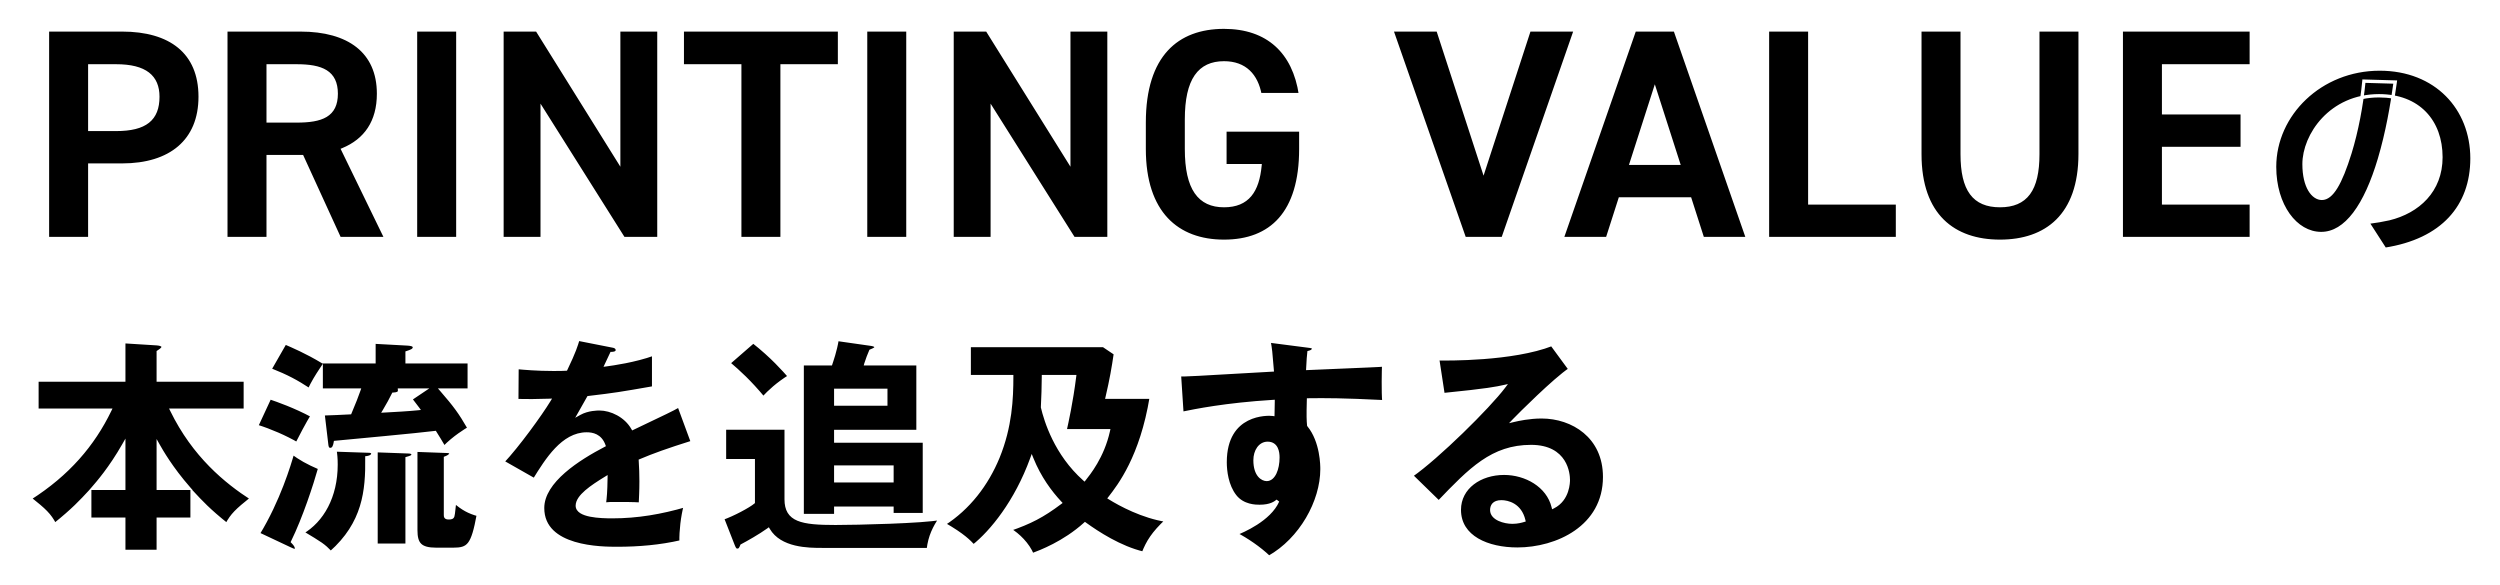 <svg width="744" height="174" viewBox="0 0 744 174" fill="none" xmlns="http://www.w3.org/2000/svg">
<g filter="url(#filter0_d_52_423)">
<mask id="path-1-outside-1_52_423" maskUnits="userSpaceOnUse" x="8" y="7" width="729" height="160" fill="black">
<rect fill="white" x="8" y="7" width="729" height="160"/>
<path d="M36.35 49.13H26.72V71H14.12V8.9H36.35C50.66 8.9 59.57 15.47 59.57 28.79C59.57 41.93 50.75 49.13 36.35 49.13ZM26.72 38.51H34.55C43.28 38.51 46.97 35.45 46.97 28.79C46.97 22.85 43.28 19.61 34.55 19.61H26.72V38.51ZM114.906 71H101.046L89.886 46.61H79.806V71H67.206V8.9H89.436C103.746 8.9 112.656 15.29 112.656 27.89C112.656 36.26 108.786 41.75 102.036 44.54L114.906 71ZM79.806 35.99H88.266C95.736 35.99 100.056 34.37 100.056 27.89C100.056 21.41 95.736 19.61 88.266 19.61H79.806V35.99ZM136.253 8.9V71H123.653V8.9H136.253ZM184.124 8.9H196.094V71H185.564L161.354 32.57V71H149.384V8.9H159.824L184.124 47.87V8.9ZM203.046 8.9H249.846V19.61H232.746V71H220.146V19.61H203.046V8.9ZM270.198 8.9V71H257.598V8.9H270.198ZM318.069 8.9H330.039V71H319.509L295.299 32.57V71H283.329V8.9H293.769L318.069 47.87V8.9ZM364.531 38.69H387.121V44.36C387.121 63.35 378.301 71.81 364.261 71.81C350.311 71.81 340.501 63.35 340.501 44.36V36.44C340.501 16.37 350.311 8.09 364.261 8.09C377.311 8.09 385.141 15.47 387.031 28.16H374.971C373.891 22.49 370.561 18.71 364.261 18.71C356.971 18.71 353.101 23.66 353.101 35.54V44.36C353.101 56.24 356.971 61.19 364.261 61.19C371.371 61.19 374.251 56.78 374.971 49.31H364.531V38.69ZM414.149 8.9H427.919L441.509 50.66L455.099 8.9H468.869L447.269 71H435.839L414.149 8.9ZM478.347 71H464.847L486.447 8.9H498.507L520.107 71H506.697L502.917 59.21H482.127L478.347 71ZM492.477 26.72L485.457 48.59H499.497L492.477 26.72ZM538.595 8.9V60.38H564.695V71H525.995V8.9H538.595ZM606.447 8.9H619.047V45.8C619.047 64.16 608.967 71.81 595.197 71.81C581.427 71.81 571.347 64.16 571.347 45.89V8.9H583.947V45.89C583.947 56.51 587.457 61.19 595.197 61.19C602.937 61.19 606.447 56.51 606.447 45.89V8.9ZM631.288 8.9H669.988V19.61H643.888V33.56H667.288V44.18H643.888V60.38H669.988V71H631.288V8.9ZM712.817 24.42C711.865 31.356 710.505 39.312 708.125 47.336C704.045 61.072 698.197 69.504 690.785 69.504C683.169 69.504 676.913 61.14 676.913 49.648C676.913 34.008 690.581 20.544 708.193 20.544C724.989 20.544 735.665 32.24 735.665 47.132C735.665 61.412 726.893 71.544 709.757 74.196L704.589 66.172C707.241 65.832 709.145 65.492 710.981 65.084C719.617 62.976 726.417 56.788 726.417 46.792C726.417 36.116 719.753 28.5 707.989 28.5C693.573 28.5 685.685 40.264 685.685 48.832C685.685 55.7 688.405 59.032 690.989 59.032C693.913 59.032 696.497 54.68 699.353 45.5C701.325 39.108 702.821 31.288 703.501 24.148L712.817 24.42Z"/>
<path d="M32.684 122.076H10.992V113.1H36.832V101.676L46.624 102.288C48.324 102.424 48.528 102.9 48.528 103.24C48.528 103.648 48.256 103.988 47.1 104.736V113.1H73.008V122.076H51.112C57.708 135.608 67.296 143.428 74.912 148.324C70.424 151.928 69.064 153.22 67.5 156.144C62.128 151.86 59.816 149.344 57.164 146.488V154.512H47.1V164.1H36.832V154.512H26.7V146.42C24.252 149.072 21.736 151.792 16.296 156.144C14.732 153.152 13.304 151.86 8.884 148.324C20.24 141.116 27.72 132.344 32.684 122.076ZM36.832 145.332V132.412C32.888 139.348 29.012 143.768 27.652 145.332H36.832ZM47.1 145.332H56.212C50.908 139.28 47.984 134.112 47.1 132.548V145.332ZM96.06 107.66H111.292V101.812L121.288 102.356C122.104 102.424 123.328 102.492 123.328 103.376C123.328 104.26 122.172 104.6 121.152 104.94V107.66H139.648V116.092H131.42C135.364 120.648 136.86 122.62 139.648 127.448C138.832 127.924 135.092 130.168 132.168 133.228C131.08 131.324 130.332 130.168 129.448 128.74C124.756 129.352 104.016 131.256 99.8 131.664C99.664 132.48 99.392 133.772 98.304 133.772C97.42 133.772 97.284 132.956 97.216 132.344L96.128 123.164C96.672 123.164 103.404 122.892 104.152 122.824C105.58 119.356 106.056 118.268 106.804 116.092H95.584V109.904C94.224 111.944 93.068 113.848 92.048 116.024C88.172 113.508 85.588 112.08 80.284 109.972L84.84 102.016C87.016 102.968 91.232 104.736 96.06 107.66ZM126.116 116.092H118.908C118.976 117.044 118.228 117.248 117.072 117.316C116.324 118.812 115.508 120.376 114.352 122.28C117.072 122.144 121.764 121.872 124.348 121.6C123.804 120.852 123.532 120.512 122.172 118.744L126.116 116.092ZM76.34 126.836L80.284 118.336C82.664 119.152 87.764 120.92 92.932 123.708C91.776 125.544 88.988 130.78 88.376 132.072C84.976 130.1 80.488 128.128 76.34 126.836ZM86.2 163.284L76.816 158.864C82.936 148.868 86.132 138.124 87.084 134.792C89.328 136.424 91.368 137.648 95.176 139.28C93.748 144.38 90.552 154.172 87.084 161.244C87.832 161.992 88.24 162.604 88.24 163.216C88.24 163.624 87.968 163.828 87.628 163.828C87.356 163.828 86.948 163.624 86.2 163.284ZM111.904 134.112L121.22 134.452C122.036 134.452 122.92 134.52 122.92 135.268C122.92 135.948 122.104 136.152 121.152 136.424V162.264H111.904V134.112ZM123.736 133.976L132.984 134.316C133.324 134.316 134.208 134.384 134.208 134.928C134.208 135.608 133.12 136.084 132.576 136.288V153.152C132.576 153.764 132.576 154.104 133.596 154.104C134.344 154.104 134.616 153.968 134.752 153.56C134.956 152.88 135.092 150.704 135.296 149.276C137.608 151.316 139.58 152.404 142.368 153.152C140.668 162.4 139.444 163.488 134.82 163.488H129.856C125.028 163.488 123.736 161.856 123.736 157.776V133.976ZM99.664 133.908L109.728 134.248C110.136 134.248 110.952 134.316 110.952 134.996C110.952 135.88 109.728 136.152 109.184 136.22C109.32 146.08 108.368 155.736 98.44 164.508C96.196 162.196 95.584 161.856 89.94 158.456C95.856 154.988 100.004 147.848 100.004 138.26C100.004 136.288 99.868 135.132 99.664 133.908ZM172.016 100.928L182.352 102.968C182.76 103.036 183.712 103.24 183.712 104.192C183.712 105.144 182.488 105.212 182.012 105.212L180.448 108.544C182.42 108.272 188.88 107.388 194.524 105.348V115.412C184.392 117.18 183.168 117.384 175.144 118.336C174.328 119.764 174.192 120.036 172.492 123.028C174.94 121.668 177.864 121.668 178.408 121.668C181.876 121.668 186.228 123.708 188.336 127.448C198.4 122.62 199.556 122.144 202.072 120.716L206.084 131.596C198.536 133.976 194.592 135.404 190.58 137.104C190.716 139.076 190.784 141.184 190.784 143.224C190.784 146.284 190.648 148.188 190.58 150.024C188.404 149.888 185.956 149.888 183.78 149.888C181.536 149.888 181.196 149.888 179.836 150.024C180.108 147.848 180.244 146.488 180.312 142.272C176.096 144.856 171.812 147.712 171.812 150.5C171.812 153.56 178.748 153.764 182.216 153.764C189.696 153.764 196.768 152.54 203.976 150.432C203.092 153.832 202.616 157.98 202.684 161.244C196.496 162.672 190.104 163.216 183.712 163.216C179.156 163.216 161.476 163.216 161.476 151.18C161.476 143.156 172.288 136.424 179.7 132.548C178.612 129.556 176.232 129.148 174.6 129.148C167.528 129.148 162.768 136.764 159.028 142.816L149.576 137.444C154.064 132.684 160.864 123.3 163.38 119.152C159.708 119.288 156.716 119.288 153.792 119.22L153.86 109.36C155.968 109.564 159.912 109.904 164.536 109.904C166.508 109.904 167.324 109.904 168.412 109.836C170.928 104.6 171.472 102.764 172.016 100.928ZM257.696 108.272H273.2V128.4H248.72V131.256H275.104V153.152H265.448V151.248H248.72V153.424H238.724V108.272H247.224C247.496 107.388 248.584 104.464 249.128 100.996L259.124 102.424C259.6 102.492 260.688 102.628 260.688 103.308C260.688 103.784 260.28 103.988 259.124 104.464C258.852 105.008 257.9 107.524 257.696 108.272ZM263.612 116.16H248.72V120.24H263.612V116.16ZM265.448 139.008H248.72V143.088H265.448V139.008ZM216.828 108.068L224.172 101.676C229.884 106.164 233.284 110.108 234.984 112.012C231.312 114.324 229 116.5 227.164 118.472C223.152 113.644 219.888 110.652 216.828 108.068ZM215.604 127.38H233.964V148.596C233.964 154.852 238.52 155.736 248.652 155.736C254.976 155.736 274.968 155.26 279.864 154.24C278.096 157.028 276.736 159.476 276.26 163.556H244.64C240.696 163.556 232.128 163.556 228.66 157.64C226.212 159.408 222.472 161.516 220.772 162.4C220.432 163.216 220.228 163.76 219.412 163.76C218.936 163.76 218.596 163.488 218.188 162.4L214.992 154.24C218.12 153.152 222.812 150.636 224.172 149.48V137.104H215.604V127.38ZM329.504 118.2H342.628C339.704 136.016 333.108 144.516 330.252 148.188C333.312 150.092 340.044 153.764 347.252 154.852C343.104 158.728 341.608 161.244 340.248 164.644C333.312 163.012 326.58 158.592 322.908 155.94C316.652 161.584 309.58 164.236 307.2 165.12C305.908 161.992 303.052 159.136 300.4 157.572C306.52 155.464 310.26 153.56 315.496 149.616C312.572 146.488 309.376 142.204 307.064 136.492C302.372 149.412 295.028 158.32 289.724 162.536C288.432 161.176 286.8 159.34 280.884 155.94C288.228 151.248 293.668 144.176 297 136.084C300.74 126.904 301.08 118.608 301.08 112.08H288.432V102.832H328.416L331.952 105.212C331.34 109.428 330.728 112.964 329.504 118.2ZM329.844 128.196H316.924C317.468 125.748 318.828 119.696 319.78 112.08H310.532C310.532 114.936 310.396 118.2 310.26 121.192C311.212 125.204 314.204 135.064 322.704 142.612C323.928 141.048 328.144 135.948 329.844 128.196ZM377.648 101.472L389.208 102.968C390.296 103.104 390.908 103.172 390.908 103.716C390.908 104.464 390.092 104.736 389.548 104.872C389.412 106.096 389.344 106.912 389.208 109.632C408.384 108.816 410.492 108.748 411.784 108.612C411.716 110.04 411.58 116.772 411.852 119.56C399.544 118.948 394.376 118.948 389.412 119.016C389.276 123.912 389.344 125.136 389.48 126.564C393.424 131.392 393.424 138.668 393.424 139.62C393.424 149.276 387.1 160.564 377.648 165.868C374.724 163.08 370.984 160.564 367.72 158.864C369.76 158.048 377.784 154.648 380.232 149.072C379.552 149.616 378.192 150.704 374.86 150.704C373.772 150.704 369.896 150.704 367.516 147.644C365.068 144.516 364.592 140.096 364.592 137.58C364.592 122.62 377.376 123.096 378.804 123.3C378.872 121.124 378.872 120.512 378.872 119.492C364.66 120.376 355.752 122.212 351.74 123.028L350.992 111.536C352.556 111.604 355.14 111.468 378.6 110.108C378.124 104.396 378.124 104.192 377.648 101.472ZM377.24 131.936C374.996 131.936 373.5 134.18 373.5 136.968C373.5 141.456 375.744 142.68 376.968 142.68C379.076 142.68 380.3 139.552 380.3 136.152C380.3 134.588 379.96 131.936 377.24 131.936ZM461.832 102.492L467.272 109.904C462.648 112.964 452.108 123.504 450.612 125.068C451.768 124.796 455.1 124.048 458.772 124.048C468.02 124.048 477.54 129.896 477.54 141.932C477.54 156.892 463.328 163.42 451.564 163.42C442.792 163.42 434.292 159.952 434.292 151.724C434.292 144.992 440.548 140.844 447.62 140.844C454.012 140.844 460.676 144.448 462.24 150.84C466.728 148.596 466.728 143.36 466.728 142.816C466.728 141.184 466.184 132.888 455.644 132.888C444.152 132.888 437.624 139.62 428.172 149.48L420.012 141.524C427.832 136.084 442.996 121.124 447.552 115.072C445.376 115.548 443.064 116.092 429.464 117.452L427.832 106.776C430.484 106.844 450.136 107.048 461.832 102.492ZM453.468 154.852C452.38 150.228 448.708 149.344 446.804 149.344C444.492 149.344 443.948 150.636 443.948 151.792C443.948 154.376 447.756 155.396 450.068 155.396C451.632 155.396 452.788 155.056 453.468 154.852Z"/>
</mask>
<path d="M36.35 49.13H26.72V71H14.12V8.9H36.35C50.66 8.9 59.57 15.47 59.57 28.79C59.57 41.93 50.75 49.13 36.35 49.13ZM26.72 38.51H34.55C43.28 38.51 46.97 35.45 46.97 28.79C46.97 22.85 43.28 19.61 34.55 19.61H26.72V38.51ZM114.906 71H101.046L89.886 46.61H79.806V71H67.206V8.9H89.436C103.746 8.9 112.656 15.29 112.656 27.89C112.656 36.26 108.786 41.75 102.036 44.54L114.906 71ZM79.806 35.99H88.266C95.736 35.99 100.056 34.37 100.056 27.89C100.056 21.41 95.736 19.61 88.266 19.61H79.806V35.99ZM136.253 8.9V71H123.653V8.9H136.253ZM184.124 8.9H196.094V71H185.564L161.354 32.57V71H149.384V8.9H159.824L184.124 47.87V8.9ZM203.046 8.9H249.846V19.61H232.746V71H220.146V19.61H203.046V8.9ZM270.198 8.9V71H257.598V8.9H270.198ZM318.069 8.9H330.039V71H319.509L295.299 32.57V71H283.329V8.9H293.769L318.069 47.87V8.9ZM364.531 38.69H387.121V44.36C387.121 63.35 378.301 71.81 364.261 71.81C350.311 71.81 340.501 63.35 340.501 44.36V36.44C340.501 16.37 350.311 8.09 364.261 8.09C377.311 8.09 385.141 15.47 387.031 28.16H374.971C373.891 22.49 370.561 18.71 364.261 18.71C356.971 18.71 353.101 23.66 353.101 35.54V44.36C353.101 56.24 356.971 61.19 364.261 61.19C371.371 61.19 374.251 56.78 374.971 49.31H364.531V38.69ZM414.149 8.9H427.919L441.509 50.66L455.099 8.9H468.869L447.269 71H435.839L414.149 8.9ZM478.347 71H464.847L486.447 8.9H498.507L520.107 71H506.697L502.917 59.21H482.127L478.347 71ZM492.477 26.72L485.457 48.59H499.497L492.477 26.72ZM538.595 8.9V60.38H564.695V71H525.995V8.9H538.595ZM606.447 8.9H619.047V45.8C619.047 64.16 608.967 71.81 595.197 71.81C581.427 71.81 571.347 64.16 571.347 45.89V8.9H583.947V45.89C583.947 56.51 587.457 61.19 595.197 61.19C602.937 61.19 606.447 56.51 606.447 45.89V8.9ZM631.288 8.9H669.988V19.61H643.888V33.56H667.288V44.18H643.888V60.38H669.988V71H631.288V8.9ZM712.817 24.42C711.865 31.356 710.505 39.312 708.125 47.336C704.045 61.072 698.197 69.504 690.785 69.504C683.169 69.504 676.913 61.14 676.913 49.648C676.913 34.008 690.581 20.544 708.193 20.544C724.989 20.544 735.665 32.24 735.665 47.132C735.665 61.412 726.893 71.544 709.757 74.196L704.589 66.172C707.241 65.832 709.145 65.492 710.981 65.084C719.617 62.976 726.417 56.788 726.417 46.792C726.417 36.116 719.753 28.5 707.989 28.5C693.573 28.5 685.685 40.264 685.685 48.832C685.685 55.7 688.405 59.032 690.989 59.032C693.913 59.032 696.497 54.68 699.353 45.5C701.325 39.108 702.821 31.288 703.501 24.148L712.817 24.42Z" fill="url(#paint0_linear_52_423)"/>
<path d="M32.684 122.076H10.992V113.1H36.832V101.676L46.624 102.288C48.324 102.424 48.528 102.9 48.528 103.24C48.528 103.648 48.256 103.988 47.1 104.736V113.1H73.008V122.076H51.112C57.708 135.608 67.296 143.428 74.912 148.324C70.424 151.928 69.064 153.22 67.5 156.144C62.128 151.86 59.816 149.344 57.164 146.488V154.512H47.1V164.1H36.832V154.512H26.7V146.42C24.252 149.072 21.736 151.792 16.296 156.144C14.732 153.152 13.304 151.86 8.884 148.324C20.24 141.116 27.72 132.344 32.684 122.076ZM36.832 145.332V132.412C32.888 139.348 29.012 143.768 27.652 145.332H36.832ZM47.1 145.332H56.212C50.908 139.28 47.984 134.112 47.1 132.548V145.332ZM96.06 107.66H111.292V101.812L121.288 102.356C122.104 102.424 123.328 102.492 123.328 103.376C123.328 104.26 122.172 104.6 121.152 104.94V107.66H139.648V116.092H131.42C135.364 120.648 136.86 122.62 139.648 127.448C138.832 127.924 135.092 130.168 132.168 133.228C131.08 131.324 130.332 130.168 129.448 128.74C124.756 129.352 104.016 131.256 99.8 131.664C99.664 132.48 99.392 133.772 98.304 133.772C97.42 133.772 97.284 132.956 97.216 132.344L96.128 123.164C96.672 123.164 103.404 122.892 104.152 122.824C105.58 119.356 106.056 118.268 106.804 116.092H95.584V109.904C94.224 111.944 93.068 113.848 92.048 116.024C88.172 113.508 85.588 112.08 80.284 109.972L84.84 102.016C87.016 102.968 91.232 104.736 96.06 107.66ZM126.116 116.092H118.908C118.976 117.044 118.228 117.248 117.072 117.316C116.324 118.812 115.508 120.376 114.352 122.28C117.072 122.144 121.764 121.872 124.348 121.6C123.804 120.852 123.532 120.512 122.172 118.744L126.116 116.092ZM76.34 126.836L80.284 118.336C82.664 119.152 87.764 120.92 92.932 123.708C91.776 125.544 88.988 130.78 88.376 132.072C84.976 130.1 80.488 128.128 76.34 126.836ZM86.2 163.284L76.816 158.864C82.936 148.868 86.132 138.124 87.084 134.792C89.328 136.424 91.368 137.648 95.176 139.28C93.748 144.38 90.552 154.172 87.084 161.244C87.832 161.992 88.24 162.604 88.24 163.216C88.24 163.624 87.968 163.828 87.628 163.828C87.356 163.828 86.948 163.624 86.2 163.284ZM111.904 134.112L121.22 134.452C122.036 134.452 122.92 134.52 122.92 135.268C122.92 135.948 122.104 136.152 121.152 136.424V162.264H111.904V134.112ZM123.736 133.976L132.984 134.316C133.324 134.316 134.208 134.384 134.208 134.928C134.208 135.608 133.12 136.084 132.576 136.288V153.152C132.576 153.764 132.576 154.104 133.596 154.104C134.344 154.104 134.616 153.968 134.752 153.56C134.956 152.88 135.092 150.704 135.296 149.276C137.608 151.316 139.58 152.404 142.368 153.152C140.668 162.4 139.444 163.488 134.82 163.488H129.856C125.028 163.488 123.736 161.856 123.736 157.776V133.976ZM99.664 133.908L109.728 134.248C110.136 134.248 110.952 134.316 110.952 134.996C110.952 135.88 109.728 136.152 109.184 136.22C109.32 146.08 108.368 155.736 98.44 164.508C96.196 162.196 95.584 161.856 89.94 158.456C95.856 154.988 100.004 147.848 100.004 138.26C100.004 136.288 99.868 135.132 99.664 133.908ZM172.016 100.928L182.352 102.968C182.76 103.036 183.712 103.24 183.712 104.192C183.712 105.144 182.488 105.212 182.012 105.212L180.448 108.544C182.42 108.272 188.88 107.388 194.524 105.348V115.412C184.392 117.18 183.168 117.384 175.144 118.336C174.328 119.764 174.192 120.036 172.492 123.028C174.94 121.668 177.864 121.668 178.408 121.668C181.876 121.668 186.228 123.708 188.336 127.448C198.4 122.62 199.556 122.144 202.072 120.716L206.084 131.596C198.536 133.976 194.592 135.404 190.58 137.104C190.716 139.076 190.784 141.184 190.784 143.224C190.784 146.284 190.648 148.188 190.58 150.024C188.404 149.888 185.956 149.888 183.78 149.888C181.536 149.888 181.196 149.888 179.836 150.024C180.108 147.848 180.244 146.488 180.312 142.272C176.096 144.856 171.812 147.712 171.812 150.5C171.812 153.56 178.748 153.764 182.216 153.764C189.696 153.764 196.768 152.54 203.976 150.432C203.092 153.832 202.616 157.98 202.684 161.244C196.496 162.672 190.104 163.216 183.712 163.216C179.156 163.216 161.476 163.216 161.476 151.18C161.476 143.156 172.288 136.424 179.7 132.548C178.612 129.556 176.232 129.148 174.6 129.148C167.528 129.148 162.768 136.764 159.028 142.816L149.576 137.444C154.064 132.684 160.864 123.3 163.38 119.152C159.708 119.288 156.716 119.288 153.792 119.22L153.86 109.36C155.968 109.564 159.912 109.904 164.536 109.904C166.508 109.904 167.324 109.904 168.412 109.836C170.928 104.6 171.472 102.764 172.016 100.928ZM257.696 108.272H273.2V128.4H248.72V131.256H275.104V153.152H265.448V151.248H248.72V153.424H238.724V108.272H247.224C247.496 107.388 248.584 104.464 249.128 100.996L259.124 102.424C259.6 102.492 260.688 102.628 260.688 103.308C260.688 103.784 260.28 103.988 259.124 104.464C258.852 105.008 257.9 107.524 257.696 108.272ZM263.612 116.16H248.72V120.24H263.612V116.16ZM265.448 139.008H248.72V143.088H265.448V139.008ZM216.828 108.068L224.172 101.676C229.884 106.164 233.284 110.108 234.984 112.012C231.312 114.324 229 116.5 227.164 118.472C223.152 113.644 219.888 110.652 216.828 108.068ZM215.604 127.38H233.964V148.596C233.964 154.852 238.52 155.736 248.652 155.736C254.976 155.736 274.968 155.26 279.864 154.24C278.096 157.028 276.736 159.476 276.26 163.556H244.64C240.696 163.556 232.128 163.556 228.66 157.64C226.212 159.408 222.472 161.516 220.772 162.4C220.432 163.216 220.228 163.76 219.412 163.76C218.936 163.76 218.596 163.488 218.188 162.4L214.992 154.24C218.12 153.152 222.812 150.636 224.172 149.48V137.104H215.604V127.38ZM329.504 118.2H342.628C339.704 136.016 333.108 144.516 330.252 148.188C333.312 150.092 340.044 153.764 347.252 154.852C343.104 158.728 341.608 161.244 340.248 164.644C333.312 163.012 326.58 158.592 322.908 155.94C316.652 161.584 309.58 164.236 307.2 165.12C305.908 161.992 303.052 159.136 300.4 157.572C306.52 155.464 310.26 153.56 315.496 149.616C312.572 146.488 309.376 142.204 307.064 136.492C302.372 149.412 295.028 158.32 289.724 162.536C288.432 161.176 286.8 159.34 280.884 155.94C288.228 151.248 293.668 144.176 297 136.084C300.74 126.904 301.08 118.608 301.08 112.08H288.432V102.832H328.416L331.952 105.212C331.34 109.428 330.728 112.964 329.504 118.2ZM329.844 128.196H316.924C317.468 125.748 318.828 119.696 319.78 112.08H310.532C310.532 114.936 310.396 118.2 310.26 121.192C311.212 125.204 314.204 135.064 322.704 142.612C323.928 141.048 328.144 135.948 329.844 128.196ZM377.648 101.472L389.208 102.968C390.296 103.104 390.908 103.172 390.908 103.716C390.908 104.464 390.092 104.736 389.548 104.872C389.412 106.096 389.344 106.912 389.208 109.632C408.384 108.816 410.492 108.748 411.784 108.612C411.716 110.04 411.58 116.772 411.852 119.56C399.544 118.948 394.376 118.948 389.412 119.016C389.276 123.912 389.344 125.136 389.48 126.564C393.424 131.392 393.424 138.668 393.424 139.62C393.424 149.276 387.1 160.564 377.648 165.868C374.724 163.08 370.984 160.564 367.72 158.864C369.76 158.048 377.784 154.648 380.232 149.072C379.552 149.616 378.192 150.704 374.86 150.704C373.772 150.704 369.896 150.704 367.516 147.644C365.068 144.516 364.592 140.096 364.592 137.58C364.592 122.62 377.376 123.096 378.804 123.3C378.872 121.124 378.872 120.512 378.872 119.492C364.66 120.376 355.752 122.212 351.74 123.028L350.992 111.536C352.556 111.604 355.14 111.468 378.6 110.108C378.124 104.396 378.124 104.192 377.648 101.472ZM377.24 131.936C374.996 131.936 373.5 134.18 373.5 136.968C373.5 141.456 375.744 142.68 376.968 142.68C379.076 142.68 380.3 139.552 380.3 136.152C380.3 134.588 379.96 131.936 377.24 131.936ZM461.832 102.492L467.272 109.904C462.648 112.964 452.108 123.504 450.612 125.068C451.768 124.796 455.1 124.048 458.772 124.048C468.02 124.048 477.54 129.896 477.54 141.932C477.54 156.892 463.328 163.42 451.564 163.42C442.792 163.42 434.292 159.952 434.292 151.724C434.292 144.992 440.548 140.844 447.62 140.844C454.012 140.844 460.676 144.448 462.24 150.84C466.728 148.596 466.728 143.36 466.728 142.816C466.728 141.184 466.184 132.888 455.644 132.888C444.152 132.888 437.624 139.62 428.172 149.48L420.012 141.524C427.832 136.084 442.996 121.124 447.552 115.072C445.376 115.548 443.064 116.092 429.464 117.452L427.832 106.776C430.484 106.844 450.136 107.048 461.832 102.492ZM453.468 154.852C452.38 150.228 448.708 149.344 446.804 149.344C444.492 149.344 443.948 150.636 443.948 151.792C443.948 154.376 447.756 155.396 450.068 155.396C451.632 155.396 452.788 155.056 453.468 154.852Z" fill="black"/>
<path d="M26.72 49.13V48.63H26.22V49.13H26.72ZM26.72 71V71.5H27.22V71H26.72ZM14.12 71H13.62V71.5H14.12V71ZM14.12 8.9V8.4H13.62V8.9H14.12ZM26.72 38.51H26.22V39.01H26.72V38.51ZM26.72 19.61V19.11H26.22V19.61H26.72ZM36.35 48.63H26.72V49.63H36.35V48.63ZM26.22 49.13V71H27.22V49.13H26.22ZM26.72 70.5H14.12V71.5H26.72V70.5ZM14.62 71V8.9H13.62V71H14.62ZM14.12 9.4H36.35V8.4H14.12V9.4ZM36.35 9.4C43.437 9.4 49.113 11.028 53.008 14.236C56.888 17.431 59.07 22.25 59.07 28.79H60.07C60.07 22.01 57.797 16.884 53.644 13.464C49.507 10.057 43.573 8.4 36.35 8.4V9.4ZM59.07 28.79C59.07 35.241 56.91 40.177 53.034 43.508C49.148 46.849 43.473 48.63 36.35 48.63V49.63C43.627 49.63 49.562 47.811 53.686 44.267C57.82 40.713 60.07 35.479 60.07 28.79H59.07ZM26.72 39.01H34.55V38.01H26.72V39.01ZM34.55 39.01C38.955 39.01 42.198 38.242 44.344 36.539C46.518 34.815 47.47 32.213 47.47 28.79H46.47C46.47 32.027 45.577 34.285 43.723 35.756C41.842 37.248 38.875 38.01 34.55 38.01V39.01ZM47.47 28.79C47.47 25.709 46.507 23.248 44.339 21.576C42.198 19.926 38.961 19.11 34.55 19.11V20.11C38.869 20.11 41.842 20.914 43.728 22.369C45.588 23.802 46.47 25.931 46.47 28.79H47.47ZM34.55 19.11H26.72V20.11H34.55V19.11ZM26.22 19.61V38.51H27.22V19.61H26.22ZM114.906 71V71.5H115.705L115.356 70.781L114.906 71ZM101.046 71L100.591 71.208L100.725 71.5H101.046V71ZM89.886 46.61L90.341 46.402L90.207 46.11H89.886V46.61ZM79.806 46.61V46.11H79.306V46.61H79.806ZM79.806 71V71.5H80.306V71H79.806ZM67.206 71H66.706V71.5H67.206V71ZM67.206 8.9V8.4H66.706V8.9H67.206ZM102.036 44.54L101.845 44.078L101.354 44.281L101.586 44.759L102.036 44.54ZM79.806 35.99H79.306V36.49H79.806V35.99ZM79.806 19.61V19.11H79.306V19.61H79.806ZM114.906 70.5H101.046V71.5H114.906V70.5ZM101.501 70.792L90.341 46.402L89.431 46.818L100.591 71.208L101.501 70.792ZM89.886 46.11H79.806V47.11H89.886V46.11ZM79.306 46.61V71H80.306V46.61H79.306ZM79.806 70.5H67.206V71.5H79.806V70.5ZM67.706 71V8.9H66.706V71H67.706ZM67.206 9.4H89.436V8.4H67.206V9.4ZM89.436 9.4C96.526 9.4 102.205 10.984 106.102 14.062C109.981 17.126 112.156 21.719 112.156 27.89H113.156C113.156 21.461 110.876 16.559 106.722 13.278C102.586 10.011 96.656 8.4 89.436 8.4V9.4ZM112.156 27.89C112.156 31.997 111.207 35.362 109.459 38.034C107.711 40.704 105.142 42.715 101.845 44.078L102.227 45.002C105.68 43.575 108.421 41.446 110.296 38.581C112.17 35.718 113.156 32.153 113.156 27.89H112.156ZM101.586 44.759L114.456 71.219L115.356 70.781L102.486 44.321L101.586 44.759ZM79.806 36.49H88.266V35.49H79.806V36.49ZM88.266 36.49C92.011 36.49 95.081 36.089 97.221 34.798C99.42 33.471 100.556 31.259 100.556 27.89H99.556C99.556 31.001 98.532 32.839 96.704 33.942C94.816 35.081 91.991 35.49 88.266 35.49V36.49ZM100.556 27.89C100.556 24.522 99.421 22.269 97.227 20.896C95.087 19.557 92.017 19.11 88.266 19.11V20.11C91.985 20.11 94.81 20.563 96.697 21.744C98.53 22.891 99.556 24.778 99.556 27.89H100.556ZM88.266 19.11H79.806V20.11H88.266V19.11ZM79.306 19.61V35.99H80.306V19.61H79.306ZM136.253 8.9H136.753V8.4H136.253V8.9ZM136.253 71V71.5H136.753V71H136.253ZM123.653 71H123.153V71.5H123.653V71ZM123.653 8.9V8.4H123.153V8.9H123.653ZM135.753 8.9V71H136.753V8.9H135.753ZM136.253 70.5H123.653V71.5H136.253V70.5ZM124.153 71V8.9H123.153V71H124.153ZM123.653 9.4H136.253V8.4H123.653V9.4ZM184.124 8.9V8.4H183.624V8.9H184.124ZM196.094 8.9H196.594V8.4H196.094V8.9ZM196.094 71V71.5H196.594V71H196.094ZM185.564 71L185.141 71.266L185.288 71.5H185.564V71ZM161.354 32.57L161.777 32.303L160.854 30.838V32.57H161.354ZM161.354 71V71.5H161.854V71H161.354ZM149.384 71H148.884V71.5H149.384V71ZM149.384 8.9V8.4H148.884V8.9H149.384ZM159.824 8.9L160.248 8.635L160.101 8.4H159.824V8.9ZM184.124 47.87L183.699 48.135L184.624 49.617V47.87H184.124ZM184.124 9.4H196.094V8.4H184.124V9.4ZM195.594 8.9V71H196.594V8.9H195.594ZM196.094 70.5H185.564V71.5H196.094V70.5ZM185.987 70.734L161.777 32.303L160.931 32.837L185.141 71.266L185.987 70.734ZM160.854 32.57V71H161.854V32.57H160.854ZM161.354 70.5H149.384V71.5H161.354V70.5ZM149.884 71V8.9H148.884V71H149.884ZM149.384 9.4H159.824V8.4H149.384V9.4ZM159.399 9.165L183.699 48.135L184.548 47.605L160.248 8.635L159.399 9.165ZM184.624 47.87V8.9H183.624V47.87H184.624ZM203.046 8.9V8.4H202.546V8.9H203.046ZM249.846 8.9H250.346V8.4H249.846V8.9ZM249.846 19.61V20.11H250.346V19.61H249.846ZM232.746 19.61V19.11H232.246V19.61H232.746ZM232.746 71V71.5H233.246V71H232.746ZM220.146 71H219.646V71.5H220.146V71ZM220.146 19.61H220.646V19.11H220.146V19.61ZM203.046 19.61H202.546V20.11H203.046V19.61ZM203.046 9.4H249.846V8.4H203.046V9.4ZM249.346 8.9V19.61H250.346V8.9H249.346ZM249.846 19.11H232.746V20.11H249.846V19.11ZM232.246 19.61V71H233.246V19.61H232.246ZM232.746 70.5H220.146V71.5H232.746V70.5ZM220.646 71V19.61H219.646V71H220.646ZM220.146 19.11H203.046V20.11H220.146V19.11ZM203.546 19.61V8.9H202.546V19.61H203.546ZM270.198 8.9H270.698V8.4H270.198V8.9ZM270.198 71V71.5H270.698V71H270.198ZM257.598 71H257.098V71.5H257.598V71ZM257.598 8.9V8.4H257.098V8.9H257.598ZM269.698 8.9V71H270.698V8.9H269.698ZM270.198 70.5H257.598V71.5H270.198V70.5ZM258.098 71V8.9H257.098V71H258.098ZM257.598 9.4H270.198V8.4H257.598V9.4ZM318.069 8.9V8.4H317.569V8.9H318.069ZM330.039 8.9H330.539V8.4H330.039V8.9ZM330.039 71V71.5H330.539V71H330.039ZM319.509 71L319.086 71.266L319.233 71.5H319.509V71ZM295.299 32.57L295.722 32.303L294.799 30.838V32.57H295.299ZM295.299 71V71.5H295.799V71H295.299ZM283.329 71H282.829V71.5H283.329V71ZM283.329 8.9V8.4H282.829V8.9H283.329ZM293.769 8.9L294.193 8.635L294.046 8.4H293.769V8.9ZM318.069 47.87L317.645 48.135L318.569 49.617V47.87H318.069ZM318.069 9.4H330.039V8.4H318.069V9.4ZM329.539 8.9V71H330.539V8.9H329.539ZM330.039 70.5H319.509V71.5H330.039V70.5ZM319.932 70.734L295.722 32.303L294.876 32.837L319.086 71.266L319.932 70.734ZM294.799 32.57V71H295.799V32.57H294.799ZM295.299 70.5H283.329V71.5H295.299V70.5ZM283.829 71V8.9H282.829V71H283.829ZM283.329 9.4H293.769V8.4H283.329V9.4ZM293.345 9.165L317.645 48.135L318.493 47.605L294.193 8.635L293.345 9.165ZM318.569 47.87V8.9H317.569V47.87H318.569ZM364.531 38.69V38.19H364.031V38.69H364.531ZM387.121 38.69H387.621V38.19H387.121V38.69ZM387.031 28.16V28.66H387.611L387.526 28.086L387.031 28.16ZM374.971 28.16L374.48 28.254L374.558 28.66H374.971V28.16ZM374.971 49.31L375.469 49.358L375.522 48.81H374.971V49.31ZM364.531 49.31H364.031V49.81H364.531V49.31ZM364.531 39.19H387.121V38.19H364.531V39.19ZM386.621 38.69V44.36H387.621V38.69H386.621ZM386.621 44.36C386.621 53.786 384.432 60.511 380.582 64.876C376.741 69.229 371.179 71.31 364.261 71.31V72.31C371.384 72.31 377.252 70.161 381.331 65.537C385.401 60.924 387.621 53.924 387.621 44.36H386.621ZM364.261 71.31C357.388 71.31 351.595 69.228 347.515 64.865C343.432 60.497 341.001 53.773 341.001 44.36H340.001C340.001 53.937 342.476 60.938 346.785 65.548C351.098 70.162 357.185 72.31 364.261 72.31V71.31ZM341.001 44.36V36.44H340.001V44.36H341.001ZM341.001 36.44C341.001 26.48 343.436 19.532 347.519 15.077C351.596 10.628 357.386 8.59 364.261 8.59V7.59C357.187 7.59 351.097 9.692 346.782 14.401C342.472 19.103 340.001 26.33 340.001 36.44H341.001ZM364.261 8.59C370.69 8.59 375.782 10.406 379.498 13.738C383.215 17.073 385.605 21.973 386.537 28.234L387.526 28.086C386.568 21.657 384.098 16.521 380.165 12.994C376.231 9.464 370.883 7.59 364.261 7.59V8.59ZM387.031 27.66H374.971V28.66H387.031V27.66ZM375.463 28.066C374.91 25.163 373.771 22.692 371.917 20.945C370.055 19.19 367.518 18.21 364.261 18.21V19.21C367.305 19.21 369.583 20.12 371.231 21.673C372.887 23.233 373.953 25.487 374.48 28.254L375.463 28.066ZM364.261 18.21C360.488 18.21 357.527 19.501 355.536 22.386C353.572 25.233 352.601 29.564 352.601 35.54H353.601C353.601 29.637 354.566 25.552 356.359 22.954C358.126 20.394 360.745 19.21 364.261 19.21V18.21ZM352.601 35.54V44.36H353.601V35.54H352.601ZM352.601 44.36C352.601 50.337 353.572 54.667 355.536 57.514C357.527 60.399 360.488 61.69 364.261 61.69V60.69C360.745 60.69 358.126 59.506 356.359 56.946C354.566 54.348 353.601 50.264 353.601 44.36H352.601ZM364.261 61.69C367.93 61.69 370.583 60.546 372.397 58.372C374.19 56.222 375.105 53.133 375.469 49.358L374.474 49.262C374.118 52.957 373.233 55.808 371.629 57.731C370.045 59.629 367.703 60.69 364.261 60.69V61.69ZM374.971 48.81H364.531V49.81H374.971V48.81ZM365.031 49.31V38.69H364.031V49.31H365.031ZM414.149 8.9V8.4H413.445L413.677 9.065L414.149 8.9ZM427.919 8.9L428.394 8.745L428.282 8.4H427.919V8.9ZM441.509 50.66L441.033 50.815L441.509 52.276L441.984 50.815L441.509 50.66ZM455.099 8.9V8.4H454.736L454.623 8.745L455.099 8.9ZM468.869 8.9L469.341 9.064L469.572 8.4H468.869V8.9ZM447.269 71V71.5H447.624L447.741 71.164L447.269 71ZM435.839 71L435.367 71.165L435.484 71.5H435.839V71ZM414.149 9.4H427.919V8.4H414.149V9.4ZM427.443 9.055L441.033 50.815L441.984 50.505L428.394 8.745L427.443 9.055ZM441.984 50.815L455.574 9.055L454.623 8.745L441.033 50.505L441.984 50.815ZM455.099 9.4H468.869V8.4H455.099V9.4ZM468.397 8.736L446.797 70.836L447.741 71.164L469.341 9.064L468.397 8.736ZM447.269 70.5H435.839V71.5H447.269V70.5ZM436.311 70.835L414.621 8.735L413.677 9.065L435.367 71.165L436.311 70.835ZM478.347 71V71.5H478.712L478.823 71.153L478.347 71ZM464.847 71L464.375 70.836L464.144 71.5H464.847V71ZM486.447 8.9V8.4H486.092L485.975 8.736L486.447 8.9ZM498.507 8.9L498.979 8.736L498.863 8.4H498.507V8.9ZM520.107 71V71.5H520.81L520.579 70.836L520.107 71ZM506.697 71L506.221 71.153L506.332 71.5H506.697V71ZM502.917 59.21L503.393 59.057L503.282 58.71H502.917V59.21ZM482.127 59.21V58.71H481.762L481.651 59.057L482.127 59.21ZM492.477 26.72L492.953 26.567L492.477 25.084L492.001 26.567L492.477 26.72ZM485.457 48.59L484.981 48.437L484.771 49.09H485.457V48.59ZM499.497 48.59V49.09H500.183L499.973 48.437L499.497 48.59ZM478.347 70.5H464.847V71.5H478.347V70.5ZM465.319 71.164L486.919 9.064L485.975 8.736L464.375 70.836L465.319 71.164ZM486.447 9.4H498.507V8.4H486.447V9.4ZM498.035 9.064L519.635 71.164L520.579 70.836L498.979 8.736L498.035 9.064ZM520.107 70.5H506.697V71.5H520.107V70.5ZM507.173 70.847L503.393 59.057L502.441 59.363L506.221 71.153L507.173 70.847ZM502.917 58.71H482.127V59.71H502.917V58.71ZM481.651 59.057L477.871 70.847L478.823 71.153L482.603 59.363L481.651 59.057ZM492.001 26.567L484.981 48.437L485.933 48.743L492.953 26.873L492.001 26.567ZM485.457 49.09H499.497V48.09H485.457V49.09ZM499.973 48.437L492.953 26.567L492.001 26.873L499.021 48.743L499.973 48.437ZM538.595 8.9H539.095V8.4H538.595V8.9ZM538.595 60.38H538.095V60.88H538.595V60.38ZM564.695 60.38H565.195V59.88H564.695V60.38ZM564.695 71V71.5H565.195V71H564.695ZM525.995 71H525.495V71.5H525.995V71ZM525.995 8.9V8.4H525.495V8.9H525.995ZM538.095 8.9V60.38H539.095V8.9H538.095ZM538.595 60.88H564.695V59.88H538.595V60.88ZM564.195 60.38V71H565.195V60.38H564.195ZM564.695 70.5H525.995V71.5H564.695V70.5ZM526.495 71V8.9H525.495V71H526.495ZM525.995 9.4H538.595V8.4H525.995V9.4ZM606.447 8.9V8.4H605.947V8.9H606.447ZM619.047 8.9H619.547V8.4H619.047V8.9ZM571.347 8.9V8.4H570.847V8.9H571.347ZM583.947 8.9H584.447V8.4H583.947V8.9ZM606.447 9.4H619.047V8.4H606.447V9.4ZM618.547 8.9V45.8H619.547V8.9H618.547ZM618.547 45.8C618.547 54.89 616.053 61.248 611.933 65.335C607.812 69.423 601.992 71.31 595.197 71.31V72.31C602.171 72.31 608.276 70.372 612.637 66.045C617 61.717 619.547 55.07 619.547 45.8H618.547ZM595.197 71.31C588.401 71.31 582.581 69.423 578.459 65.346C574.34 61.27 571.847 54.935 571.847 45.89H570.847C570.847 55.115 573.393 61.74 577.756 66.057C582.117 70.372 588.222 72.31 595.197 72.31V71.31ZM571.847 45.89V8.9H570.847V45.89H571.847ZM571.347 9.4H583.947V8.4H571.347V9.4ZM583.447 8.9V45.89H584.447V8.9H583.447ZM583.447 45.89C583.447 51.236 584.326 55.193 586.267 57.82C588.233 60.481 591.219 61.69 595.197 61.69V60.69C591.434 60.69 588.795 59.559 587.071 57.225C585.322 54.857 584.447 51.164 584.447 45.89H583.447ZM595.197 61.69C599.174 61.69 602.16 60.481 604.126 57.82C606.067 55.193 606.947 51.236 606.947 45.89H605.947C605.947 51.164 605.071 54.857 603.322 57.225C601.598 59.559 598.959 60.69 595.197 60.69V61.69ZM606.947 45.89V8.9H605.947V45.89H606.947ZM631.288 8.9V8.4H630.788V8.9H631.288ZM669.988 8.9H670.488V8.4H669.988V8.9ZM669.988 19.61V20.11H670.488V19.61H669.988ZM643.888 19.61V19.11H643.388V19.61H643.888ZM643.888 33.56H643.388V34.06H643.888V33.56ZM667.288 33.56H667.788V33.06H667.288V33.56ZM667.288 44.18V44.68H667.788V44.18H667.288ZM643.888 44.18V43.68H643.388V44.18H643.888ZM643.888 60.38H643.388V60.88H643.888V60.38ZM669.988 60.38H670.488V59.88H669.988V60.38ZM669.988 71V71.5H670.488V71H669.988ZM631.288 71H630.788V71.5H631.288V71ZM631.288 9.4H669.988V8.4H631.288V9.4ZM669.488 8.9V19.61H670.488V8.9H669.488ZM669.988 19.11H643.888V20.11H669.988V19.11ZM643.388 19.61V33.56H644.388V19.61H643.388ZM643.888 34.06H667.288V33.06H643.888V34.06ZM666.788 33.56V44.18H667.788V33.56H666.788ZM667.288 43.68H643.888V44.68H667.288V43.68ZM643.388 44.18V60.38H644.388V44.18H643.388ZM643.888 60.88H669.988V59.88H643.888V60.88ZM669.488 60.38V71H670.488V60.38H669.488ZM669.988 70.5H631.288V71.5H669.988V70.5ZM631.788 71V8.9H630.788V71H631.788ZM712.817 24.42L713.312 24.488L713.388 23.936L712.831 23.92L712.817 24.42ZM708.125 47.336L708.604 47.478L708.604 47.478L708.125 47.336ZM709.757 74.196L709.337 74.467L709.512 74.74L709.833 74.69L709.757 74.196ZM704.589 66.172L704.525 65.676L703.74 65.777L704.169 66.443L704.589 66.172ZM710.981 65.084L711.089 65.572L711.099 65.57L710.981 65.084ZM699.353 45.5L699.83 45.648L699.831 45.647L699.353 45.5ZM703.501 24.148L703.516 23.648L703.048 23.634L703.003 24.101L703.501 24.148ZM712.322 24.352C711.371 31.277 710.015 39.205 707.646 47.194L708.604 47.478C710.995 39.419 712.359 31.435 713.312 24.488L712.322 24.352ZM707.646 47.194C705.614 54.034 703.153 59.512 700.306 63.269C697.461 67.024 694.277 69.004 690.785 69.004V70.004C694.705 70.004 698.151 67.768 701.103 63.873C704.053 59.98 706.556 54.374 708.604 47.478L707.646 47.194ZM690.785 69.004C687.175 69.004 683.845 67.024 681.4 63.595C678.954 60.166 677.413 55.307 677.413 49.648H676.413C676.413 55.481 678 60.55 680.586 64.176C683.172 67.802 686.779 70.004 690.785 70.004V69.004ZM677.413 49.648C677.413 34.309 690.831 21.044 708.193 21.044V20.044C690.331 20.044 676.413 33.707 676.413 49.648H677.413ZM708.193 21.044C716.471 21.044 723.207 23.924 727.873 28.606C732.541 33.291 735.165 39.807 735.165 47.132H736.165C736.165 39.565 733.451 32.787 728.582 27.901C723.711 23.012 716.711 20.044 708.193 20.044V21.044ZM735.165 47.132C735.165 54.165 733.007 60.14 728.771 64.683C724.531 69.231 718.168 72.388 709.68 73.702L709.833 74.69C718.482 73.352 725.073 70.117 729.503 65.365C733.936 60.61 736.165 54.379 736.165 47.132H735.165ZM710.177 73.925L705.009 65.901L704.169 66.443L709.337 74.467L710.177 73.925ZM704.652 66.668C707.318 66.326 709.237 65.984 711.089 65.572L710.872 64.596C709.053 65 707.164 65.338 704.525 65.676L704.652 66.668ZM711.099 65.57C719.898 63.422 726.917 57.076 726.917 46.792H725.917C725.917 56.5 719.336 62.53 710.862 64.598L711.099 65.57ZM726.917 46.792C726.917 41.35 725.217 36.644 721.974 33.295C718.727 29.943 713.982 28 707.989 28V29C713.759 29 718.228 30.865 721.255 33.99C724.285 37.118 725.917 41.558 725.917 46.792H726.917ZM707.989 28C693.268 28 685.185 40.017 685.185 48.832H686.185C686.185 40.511 693.877 29 707.989 29V28ZM685.185 48.832C685.185 52.326 685.876 54.971 686.938 56.763C687.998 58.551 689.464 59.532 690.989 59.532V58.532C689.929 58.532 688.744 57.847 687.798 56.252C686.854 54.66 686.185 52.206 686.185 48.832H685.185ZM690.989 59.532C692.728 59.532 694.235 58.237 695.623 55.97C697.025 53.68 698.399 50.248 699.83 45.648L698.875 45.352C697.451 49.932 696.105 53.266 694.77 55.447C693.421 57.651 692.174 58.532 690.989 58.532V59.532ZM699.831 45.647C701.814 39.219 703.316 31.365 703.999 24.195L703.003 24.101C702.326 31.211 700.836 38.997 698.875 45.353L699.831 45.647ZM703.486 24.648L712.802 24.92L712.831 23.92L703.516 23.648L703.486 24.648ZM32.684 122.076L33.134 122.294L33.481 121.576H32.684V122.076ZM10.992 122.076H10.492V122.576H10.992V122.076ZM10.992 113.1V112.6H10.492V113.1H10.992ZM36.832 113.1V113.6H37.332V113.1H36.832ZM36.832 101.676L36.863 101.177L36.332 101.144V101.676H36.832ZM46.624 102.288L46.664 101.79L46.655 101.789L46.624 102.288ZM47.1 104.736L46.828 104.316L46.6 104.464V104.736H47.1ZM47.1 113.1H46.6V113.6H47.1V113.1ZM73.008 113.1H73.508V112.6H73.008V113.1ZM73.008 122.076V122.576H73.508V122.076H73.008ZM51.112 122.076V121.576H50.312L50.663 122.295L51.112 122.076ZM74.912 148.324L75.225 148.714L75.767 148.279L75.182 147.903L74.912 148.324ZM67.5 156.144L67.188 156.535L67.658 156.909L67.941 156.38L67.5 156.144ZM57.164 146.488L57.53 146.148L56.664 145.215V146.488H57.164ZM57.164 154.512V155.012H57.664V154.512H57.164ZM47.1 154.512V154.012H46.6V154.512H47.1ZM47.1 164.1V164.6H47.6V164.1H47.1ZM36.832 164.1H36.332V164.6H36.832V164.1ZM36.832 154.512H37.332V154.012H36.832V154.512ZM26.7 154.512H26.2V155.012H26.7V154.512ZM26.7 146.42H27.2V145.141L26.333 146.081L26.7 146.42ZM16.296 156.144L15.853 156.376L16.134 156.914L16.608 156.534L16.296 156.144ZM8.884 148.324L8.616 147.902L8.025 148.277L8.572 148.714L8.884 148.324ZM36.832 145.332V145.832H37.332V145.332H36.832ZM36.832 132.412H37.332V130.521L36.397 132.165L36.832 132.412ZM27.652 145.332L27.275 145.004L26.555 145.832H27.652V145.332ZM47.1 145.332H46.6V145.832H47.1V145.332ZM56.212 145.332V145.832H57.315L56.588 145.002L56.212 145.332ZM47.1 132.548L47.535 132.302L46.6 130.647V132.548H47.1ZM32.684 121.576H10.992V122.576H32.684V121.576ZM11.492 122.076V113.1H10.492V122.076H11.492ZM10.992 113.6H36.832V112.6H10.992V113.6ZM37.332 113.1V101.676H36.332V113.1H37.332ZM36.801 102.175L46.593 102.787L46.655 101.789L36.863 101.177L36.801 102.175ZM46.584 102.786C47.408 102.852 47.778 102.997 47.933 103.101C48.001 103.148 48.017 103.179 48.019 103.184C48.023 103.192 48.028 103.206 48.028 103.24H49.028C49.028 103.104 49.007 102.931 48.92 102.749C48.831 102.566 48.689 102.406 48.494 102.274C48.122 102.021 47.54 101.86 46.664 101.79L46.584 102.786ZM48.028 103.24C48.028 103.295 48.025 103.365 47.881 103.521C47.714 103.701 47.403 103.944 46.828 104.316L47.372 105.156C47.953 104.78 48.356 104.479 48.614 104.2C48.895 103.897 49.028 103.593 49.028 103.24H48.028ZM46.6 104.736V113.1H47.6V104.736H46.6ZM47.1 113.6H73.008V112.6H47.1V113.6ZM72.508 113.1V122.076H73.508V113.1H72.508ZM73.008 121.576H51.112V122.576H73.008V121.576ZM50.663 122.295C57.312 135.937 66.98 143.819 74.642 148.745L75.182 147.903C67.612 143.037 58.104 135.279 51.561 121.857L50.663 122.295ZM74.599 147.934C70.105 151.543 68.674 152.889 67.059 155.908L67.941 156.38C69.454 153.551 70.743 152.313 75.225 148.714L74.599 147.934ZM67.812 155.753C62.468 151.491 60.175 148.996 57.53 146.148L56.798 146.828C59.457 149.692 61.788 152.229 67.188 156.535L67.812 155.753ZM56.664 146.488V154.512H57.664V146.488H56.664ZM57.164 154.012H47.1V155.012H57.164V154.012ZM46.6 154.512V164.1H47.6V154.512H46.6ZM47.1 163.6H36.832V164.6H47.1V163.6ZM37.332 164.1V154.512H36.332V164.1H37.332ZM36.832 154.012H26.7V155.012H36.832V154.012ZM27.2 154.512V146.42H26.2V154.512H27.2ZM26.333 146.081C23.893 148.723 21.396 151.423 15.984 155.754L16.608 156.534C22.076 152.161 24.611 149.421 27.067 146.759L26.333 146.081ZM16.739 155.912C15.122 152.819 13.619 151.472 9.196 147.934L8.572 148.714C12.989 152.248 14.342 153.485 15.853 156.376L16.739 155.912ZM9.152 148.746C20.586 141.489 28.129 132.646 33.134 122.294L32.234 121.858C27.311 132.042 19.894 140.743 8.616 147.902L9.152 148.746ZM37.332 145.332V132.412H36.332V145.332H37.332ZM36.397 132.165C32.478 139.058 28.628 143.448 27.275 145.004L28.029 145.66C29.396 144.088 33.298 139.638 37.267 132.659L36.397 132.165ZM27.652 145.832H36.832V144.832H27.652V145.832ZM47.1 145.832H56.212V144.832H47.1V145.832ZM56.588 145.002C51.317 138.988 48.412 133.854 47.535 132.302L46.665 132.794C47.556 134.37 50.499 139.572 55.836 145.662L56.588 145.002ZM46.6 132.548V145.332H47.6V132.548H46.6ZM96.06 107.66L95.801 108.088L95.92 108.16H96.06V107.66ZM111.292 107.66V108.16H111.792V107.66H111.292ZM111.292 101.812L111.319 101.313L110.792 101.284V101.812H111.292ZM121.288 102.356L121.33 101.858L121.322 101.857L121.315 101.857L121.288 102.356ZM121.152 104.94L120.994 104.466L120.652 104.58V104.94H121.152ZM121.152 107.66H120.652V108.16H121.152V107.66ZM139.648 107.66H140.148V107.16H139.648V107.66ZM139.648 116.092V116.592H140.148V116.092H139.648ZM131.42 116.092V115.592H130.326L131.042 116.419L131.42 116.092ZM139.648 127.448L139.9 127.88L140.33 127.629L140.081 127.198L139.648 127.448ZM132.168 133.228L131.734 133.476L132.066 134.058L132.529 133.573L132.168 133.228ZM129.448 128.74L129.873 128.477L129.703 128.202L129.383 128.244L129.448 128.74ZM99.8 131.664L99.752 131.166L99.37 131.203L99.307 131.582L99.8 131.664ZM97.216 132.344L97.713 132.289L97.713 132.285L97.216 132.344ZM96.128 123.164V122.664H95.565L95.632 123.223L96.128 123.164ZM104.152 122.824L104.197 123.322L104.499 123.295L104.614 123.014L104.152 122.824ZM106.804 116.092L107.277 116.255L107.505 115.592H106.804V116.092ZM95.584 116.092H95.084V116.592H95.584V116.092ZM95.584 109.904H96.084V108.253L95.168 109.627L95.584 109.904ZM92.048 116.024L91.776 116.443L92.257 116.756L92.501 116.236L92.048 116.024ZM80.284 109.972L79.85 109.724L79.564 110.224L80.099 110.437L80.284 109.972ZM84.84 102.016L85.04 101.558L84.629 101.378L84.406 101.768L84.84 102.016ZM126.116 116.092L126.395 116.507L127.756 115.592H126.116V116.092ZM118.908 116.092V115.592H118.371L118.409 116.128L118.908 116.092ZM117.072 117.316L117.043 116.817L116.754 116.834L116.625 117.092L117.072 117.316ZM114.352 122.28L113.925 122.021L113.435 122.826L114.377 122.779L114.352 122.28ZM124.348 121.6L124.4 122.097L125.262 122.007L124.752 121.306L124.348 121.6ZM122.172 118.744L121.893 118.329L121.451 118.626L121.776 119.049L122.172 118.744ZM76.34 126.836L75.886 126.626L75.646 127.144L76.191 127.313L76.34 126.836ZM80.284 118.336L80.446 117.863L80.02 117.717L79.83 118.126L80.284 118.336ZM92.932 123.708L93.355 123.974L93.64 123.522L93.169 123.268L92.932 123.708ZM88.376 132.072L88.125 132.505L88.595 132.777L88.828 132.286L88.376 132.072ZM86.2 163.284L85.987 163.736L85.993 163.739L86.2 163.284ZM76.816 158.864L76.39 158.603L76.098 159.079L76.603 159.316L76.816 158.864ZM87.084 134.792L87.378 134.388L86.8 133.967L86.603 134.655L87.084 134.792ZM95.176 139.28L95.657 139.415L95.776 138.993L95.373 138.82L95.176 139.28ZM87.084 161.244L86.635 161.024L86.478 161.345L86.73 161.598L87.084 161.244ZM111.904 134.112L111.922 133.612L111.404 133.593V134.112H111.904ZM121.22 134.452L121.202 134.952L121.211 134.952H121.22V134.452ZM121.152 136.424L121.015 135.943L120.652 136.047V136.424H121.152ZM121.152 162.264V162.764H121.652V162.264H121.152ZM111.904 162.264H111.404V162.764H111.904V162.264ZM123.736 133.976L123.754 133.476L123.236 133.457V133.976H123.736ZM132.984 134.316L132.966 134.816L132.975 134.816H132.984V134.316ZM132.576 136.288L132.4 135.82L132.076 135.941V136.288H132.576ZM134.752 153.56L135.226 153.718L135.229 153.711L135.231 153.704L134.752 153.56ZM135.296 149.276L135.627 148.901L134.932 148.288L134.801 149.205L135.296 149.276ZM142.368 153.152L142.86 153.242L142.943 152.789L142.498 152.669L142.368 153.152ZM99.664 133.908L99.681 133.408L99.07 133.388L99.171 133.99L99.664 133.908ZM109.728 134.248L109.711 134.748L109.72 134.748H109.728V134.248ZM109.184 136.22L109.122 135.724L108.678 135.779L108.684 136.227L109.184 136.22ZM98.44 164.508L98.081 164.856L98.413 165.199L98.771 164.883L98.44 164.508ZM89.94 158.456L89.687 158.025L88.961 158.45L89.682 158.884L89.94 158.456ZM96.06 108.16H111.292V107.16H96.06V108.16ZM111.792 107.66V101.812H110.792V107.66H111.792ZM111.265 102.311L121.261 102.855L121.315 101.857L111.319 101.313L111.265 102.311ZM121.246 102.854C121.679 102.89 122.118 102.922 122.456 103.034C122.619 103.089 122.715 103.149 122.765 103.201C122.802 103.24 122.828 103.285 122.828 103.376H123.828C123.828 103.025 123.701 102.73 123.483 102.506C123.278 102.294 123.017 102.167 122.772 102.086C122.294 101.926 121.713 101.89 121.33 101.858L121.246 102.854ZM122.828 103.376C122.828 103.55 122.732 103.724 122.374 103.928C122.012 104.135 121.527 104.288 120.994 104.466L121.31 105.414C121.797 105.252 122.4 105.065 122.871 104.796C123.346 104.524 123.828 104.086 123.828 103.376H122.828ZM120.652 104.94V107.66H121.652V104.94H120.652ZM121.152 108.16H139.648V107.16H121.152V108.16ZM139.148 107.66V116.092H140.148V107.66H139.148ZM139.648 115.592H131.42V116.592H139.648V115.592ZM131.042 116.419C134.971 120.958 136.447 122.904 139.215 127.698L140.081 127.198C137.273 122.336 135.757 120.338 131.798 115.765L131.042 116.419ZM139.396 127.016C138.572 127.497 134.781 129.77 131.807 132.883L132.529 133.573C135.403 130.566 139.092 128.351 139.9 127.88L139.396 127.016ZM132.602 132.98C131.508 131.066 130.753 129.898 129.873 128.477L129.023 129.003C129.911 130.438 130.652 131.582 131.734 133.476L132.602 132.98ZM129.383 128.244C124.702 128.855 103.98 130.757 99.752 131.166L99.848 132.162C104.052 131.755 124.81 129.849 129.513 129.236L129.383 128.244ZM99.307 131.582C99.239 131.992 99.146 132.446 98.965 132.793C98.795 133.121 98.595 133.272 98.304 133.272V134.272C99.101 134.272 99.581 133.777 99.853 133.255C100.114 132.752 100.226 132.152 100.293 131.746L99.307 131.582ZM98.304 133.272C98.163 133.272 98.083 133.241 98.035 133.211C97.985 133.18 97.938 133.13 97.893 133.048C97.793 132.865 97.748 132.601 97.713 132.289L96.719 132.399C96.752 132.699 96.809 133.149 97.015 133.527C97.123 133.725 97.28 133.918 97.506 134.059C97.734 134.201 98.003 134.272 98.304 134.272V133.272ZM97.713 132.285L96.624 123.105L95.632 123.223L96.719 132.403L97.713 132.285ZM96.128 123.664C96.684 123.664 103.432 123.392 104.197 123.322L104.107 122.326C103.376 122.392 96.66 122.664 96.128 122.664V123.664ZM104.614 123.014C106.039 119.553 106.523 118.448 107.277 116.255L106.331 115.929C105.589 118.088 105.121 119.159 103.69 122.634L104.614 123.014ZM106.804 115.592H95.584V116.592H106.804V115.592ZM96.084 116.092V109.904H95.084V116.092H96.084ZM95.168 109.627C93.801 111.678 92.63 113.605 91.595 115.812L92.501 116.236C93.506 114.091 94.647 112.21 96 110.181L95.168 109.627ZM92.32 115.605C88.419 113.072 85.805 111.628 80.469 109.507L80.099 110.437C85.371 112.532 87.925 113.944 91.776 116.443L92.32 115.605ZM80.718 110.22L85.274 102.264L84.406 101.768L79.85 109.724L80.718 110.22ZM84.64 102.474C86.819 103.427 91.005 105.183 95.801 108.088L96.319 107.232C91.459 104.289 87.213 102.509 85.04 101.558L84.64 102.474ZM126.116 115.592H118.908V116.592H126.116V115.592ZM118.409 116.128C118.422 116.3 118.394 116.395 118.367 116.448C118.342 116.498 118.298 116.548 118.207 116.598C117.995 116.715 117.625 116.783 117.043 116.817L117.101 117.815C117.675 117.781 118.257 117.713 118.691 117.473C118.923 117.345 119.126 117.161 119.258 116.903C119.388 116.647 119.428 116.36 119.407 116.056L118.409 116.128ZM116.625 117.092C115.88 118.582 115.071 120.132 113.925 122.021L114.779 122.539C115.945 120.62 116.768 119.042 117.519 117.54L116.625 117.092ZM114.377 122.779C117.096 122.643 121.801 122.371 124.4 122.097L124.296 121.103C121.727 121.373 117.048 121.645 114.327 121.781L114.377 122.779ZM124.752 121.306C124.203 120.551 123.924 120.202 122.568 118.439L121.776 119.049C123.14 120.822 123.405 121.153 123.944 121.894L124.752 121.306ZM122.451 119.159L126.395 116.507L125.837 115.677L121.893 118.329L122.451 119.159ZM76.794 127.046L80.738 118.546L79.83 118.126L75.886 126.626L76.794 127.046ZM80.122 118.809C82.498 119.624 87.565 121.381 92.695 124.148L93.169 123.268C87.963 120.459 82.83 118.68 80.446 117.863L80.122 118.809ZM92.509 123.442C91.34 125.298 88.543 130.552 87.924 131.858L88.828 132.286C89.433 131.008 92.212 125.79 93.355 123.974L92.509 123.442ZM88.627 131.639C85.193 129.648 80.671 127.661 76.489 126.359L76.191 127.313C80.305 128.595 84.759 130.552 88.125 132.505L88.627 131.639ZM86.413 162.832L77.029 158.412L76.603 159.316L85.987 163.736L86.413 162.832ZM77.242 159.125C83.399 149.069 86.61 138.271 87.565 134.929L86.603 134.655C85.654 137.977 82.473 148.667 76.39 158.603L77.242 159.125ZM86.79 135.196C89.066 136.852 91.139 138.094 94.979 139.74L95.373 138.82C91.597 137.202 89.59 135.996 87.378 134.388L86.79 135.196ZM94.695 139.145C93.27 144.232 90.084 153.991 86.635 161.024L87.533 161.464C91.02 154.353 94.226 144.528 95.657 139.415L94.695 139.145ZM86.73 161.598C87.476 162.343 87.74 162.826 87.74 163.216H88.74C88.74 162.382 88.188 161.641 87.438 160.89L86.73 161.598ZM87.74 163.216C87.74 163.262 87.732 163.287 87.728 163.297C87.726 163.302 87.725 163.305 87.724 163.306C87.723 163.307 87.723 163.307 87.722 163.308C87.722 163.308 87.717 163.313 87.703 163.318C87.688 163.323 87.663 163.328 87.628 163.328V164.328C87.895 164.328 88.179 164.247 88.401 164.042C88.629 163.832 88.74 163.537 88.74 163.216H87.74ZM87.628 163.328C87.599 163.328 87.509 163.313 87.281 163.22C87.064 163.132 86.792 163.004 86.407 162.829L85.993 163.739C86.356 163.904 86.662 164.048 86.904 164.147C87.135 164.241 87.385 164.328 87.628 164.328V163.328ZM111.886 134.612L121.202 134.952L121.238 133.952L111.922 133.612L111.886 134.612ZM121.22 134.952C121.634 134.952 121.98 134.972 122.214 135.053C122.324 135.09 122.371 135.129 122.39 135.15C122.4 135.162 122.42 135.188 122.42 135.268H123.42C123.42 134.974 123.33 134.711 123.149 134.5C122.976 134.298 122.751 134.179 122.538 134.106C122.126 133.966 121.622 133.952 121.22 133.952V134.952ZM122.42 135.268C122.42 135.344 122.403 135.429 122.16 135.557C121.895 135.696 121.517 135.8 121.015 135.943L121.289 136.905C121.739 136.776 122.245 136.642 122.626 136.441C123.029 136.229 123.42 135.872 123.42 135.268H122.42ZM120.652 136.424V162.264H121.652V136.424H120.652ZM121.152 161.764H111.904V162.764H121.152V161.764ZM112.404 162.264V134.112H111.404V162.264H112.404ZM123.718 134.476L132.966 134.816L133.002 133.816L123.754 133.476L123.718 134.476ZM132.984 134.816C133.135 134.816 133.38 134.832 133.57 134.894C133.665 134.924 133.709 134.955 133.722 134.967C133.726 134.971 133.721 134.967 133.715 134.955C133.712 134.949 133.71 134.943 133.709 134.937C133.709 134.934 133.708 134.932 133.708 134.93C133.708 134.929 133.708 134.928 133.708 134.928H134.708C134.708 134.305 134.182 134.041 133.877 133.942C133.54 133.834 133.173 133.816 132.984 133.816V134.816ZM133.708 134.928C133.708 134.996 133.64 135.154 133.316 135.372C133.026 135.568 132.662 135.722 132.4 135.82L132.752 136.756C133.034 136.65 133.486 136.464 133.876 136.201C134.232 135.96 134.708 135.54 134.708 134.928H133.708ZM132.076 136.288V153.152H133.076V136.288H132.076ZM132.076 153.152C132.076 153.295 132.075 153.468 132.096 153.626C132.119 153.79 132.17 153.989 132.311 154.167C132.597 154.53 133.08 154.604 133.596 154.604V153.604C133.363 153.604 133.224 153.584 133.145 153.561C133.074 153.54 133.079 153.526 133.096 153.548C133.109 153.564 133.097 153.563 133.087 153.492C133.077 153.414 133.076 153.315 133.076 153.152H132.076ZM133.596 154.604C133.981 154.604 134.333 154.573 134.618 154.436C134.949 154.279 135.127 154.017 135.226 153.718L134.278 153.402C134.257 153.465 134.238 153.493 134.229 153.504C134.223 153.512 134.214 153.522 134.189 153.534C134.117 153.567 133.959 153.604 133.596 153.604V154.604ZM135.231 153.704C135.35 153.308 135.439 152.536 135.521 151.751C135.607 150.934 135.691 150.049 135.791 149.347L134.801 149.205C134.697 149.931 134.611 150.848 134.527 151.646C134.439 152.476 134.358 153.132 134.273 153.416L135.231 153.704ZM134.965 149.651C137.33 151.738 139.37 152.865 142.238 153.635L142.498 152.669C139.79 151.943 137.886 150.894 135.627 148.901L134.965 149.651ZM141.876 153.062C141.452 155.369 141.061 157.148 140.643 158.523C140.225 159.901 139.789 160.839 139.294 161.483C138.351 162.711 137.11 162.988 134.82 162.988V163.988C137.154 163.988 138.837 163.721 140.087 162.093C140.688 161.309 141.167 160.241 141.6 158.814C142.035 157.384 142.434 155.559 142.86 153.242L141.876 153.062ZM134.82 162.988H129.856V163.988H134.82V162.988ZM129.856 162.988C127.469 162.988 126.116 162.578 125.337 161.807C124.562 161.039 124.236 159.792 124.236 157.776H123.236C123.236 159.84 123.556 161.449 124.634 162.517C125.708 163.582 127.415 163.988 129.856 163.988V162.988ZM124.236 157.776V133.976H123.236V157.776H124.236ZM99.647 134.408L109.711 134.748L109.745 133.748L99.681 133.408L99.647 134.408ZM109.728 134.748C109.919 134.748 110.145 134.766 110.307 134.831C110.383 134.862 110.417 134.891 110.43 134.908C110.437 134.916 110.452 134.935 110.452 134.996H111.452C111.452 134.717 111.365 134.473 111.206 134.277C111.054 134.089 110.858 133.974 110.679 133.903C110.331 133.764 109.945 133.748 109.728 133.748V134.748ZM110.452 134.996C110.452 135.157 110.355 135.314 110.048 135.467C109.748 135.617 109.371 135.693 109.122 135.724L109.246 136.716C109.541 136.679 110.048 136.585 110.496 136.361C110.937 136.14 111.452 135.719 111.452 134.996H110.452ZM108.684 136.227C108.819 146.038 107.871 155.508 98.109 164.133L98.771 164.883C108.865 155.964 109.821 146.122 109.684 136.213L108.684 136.227ZM98.799 164.16C96.503 161.795 95.837 161.425 90.198 158.028L89.682 158.884C95.331 162.287 95.889 162.597 98.081 164.856L98.799 164.16ZM90.193 158.887C96.288 155.314 100.504 147.993 100.504 138.26H99.504C99.504 147.703 95.424 154.662 89.687 158.025L90.193 158.887ZM100.504 138.26C100.504 136.258 100.365 135.075 100.157 133.826L99.171 133.99C99.371 135.189 99.504 136.318 99.504 138.26H100.504ZM172.016 100.928L172.113 100.437L171.666 100.349L171.537 100.786L172.016 100.928ZM182.352 102.968L182.255 103.459L182.262 103.46L182.27 103.461L182.352 102.968ZM182.012 105.212V104.712H181.694L181.559 105L182.012 105.212ZM180.448 108.544L179.995 108.332L179.604 109.165L180.516 109.039L180.448 108.544ZM194.524 105.348H195.024V104.636L194.354 104.878L194.524 105.348ZM194.524 115.412L194.61 115.905L195.024 115.832V115.412H194.524ZM175.144 118.336L175.085 117.839L174.835 117.869L174.71 118.088L175.144 118.336ZM172.492 123.028L172.057 122.781L171.177 124.331L172.735 123.465L172.492 123.028ZM188.336 127.448L187.9 127.694L188.13 128.101L188.552 127.899L188.336 127.448ZM202.072 120.716L202.541 120.543L202.337 119.99L201.825 120.281L202.072 120.716ZM206.084 131.596L206.234 132.073L206.735 131.915L206.553 131.423L206.084 131.596ZM190.58 137.104L190.385 136.644L190.057 136.783L190.081 137.138L190.58 137.104ZM190.58 150.024L190.549 150.523L191.061 150.555L191.08 150.043L190.58 150.024ZM179.836 150.024L179.34 149.962L179.262 150.584L179.886 150.522L179.836 150.024ZM180.312 142.272L180.812 142.28L180.827 141.37L180.051 141.846L180.312 142.272ZM203.976 150.432L204.46 150.558L204.682 149.705L203.836 149.952L203.976 150.432ZM202.684 161.244L202.796 161.731L203.192 161.64L203.184 161.234L202.684 161.244ZM179.7 132.548L179.932 132.991L180.319 132.788L180.17 132.377L179.7 132.548ZM159.028 142.816L158.781 143.251L159.2 143.489L159.453 143.079L159.028 142.816ZM149.576 137.444L149.212 137.101L148.776 137.564L149.329 137.879L149.576 137.444ZM163.38 119.152L163.808 119.411L164.289 118.618L163.361 118.652L163.38 119.152ZM153.792 119.22L153.292 119.217L153.289 119.708L153.78 119.72L153.792 119.22ZM153.86 109.36L153.908 108.862L153.364 108.81L153.36 109.357L153.86 109.36ZM168.412 109.836L168.443 110.335L168.736 110.317L168.863 110.053L168.412 109.836ZM171.919 101.419L182.255 103.459L182.449 102.477L172.113 100.437L171.919 101.419ZM182.27 103.461C182.465 103.494 182.722 103.55 182.922 103.674C183.095 103.781 183.212 103.924 183.212 104.192H184.212C184.212 103.508 183.853 103.073 183.448 102.823C183.07 102.59 182.647 102.51 182.434 102.475L182.27 103.461ZM183.212 104.192C183.212 104.312 183.177 104.377 183.136 104.425C183.087 104.482 183.001 104.54 182.866 104.59C182.589 104.694 182.239 104.712 182.012 104.712V105.712C182.261 105.712 182.761 105.696 183.215 105.528C183.446 105.442 183.696 105.305 183.89 105.081C184.094 104.848 184.212 104.548 184.212 104.192H183.212ZM181.559 105L179.995 108.332L180.901 108.756L182.465 105.424L181.559 105ZM180.516 109.039C182.486 108.768 188.994 107.878 194.694 105.818L194.354 104.878C188.766 106.898 182.354 107.776 180.38 108.049L180.516 109.039ZM194.024 105.348V115.412H195.024V105.348H194.024ZM194.438 114.919C184.311 116.687 183.097 116.889 175.085 117.839L175.203 118.833C183.239 117.879 184.473 117.673 194.61 115.905L194.438 114.919ZM174.71 118.088C173.897 119.511 173.75 119.801 172.057 122.781L172.927 123.275C174.634 120.271 174.759 120.017 175.578 118.584L174.71 118.088ZM172.735 123.465C175.06 122.173 177.866 122.168 178.408 122.168V121.168C177.862 121.168 174.82 121.163 172.249 122.591L172.735 123.465ZM178.408 122.168C181.717 122.168 185.891 124.129 187.9 127.694L188.772 127.202C186.565 123.287 182.035 121.168 178.408 121.168V122.168ZM188.552 127.899C198.6 123.079 199.783 122.59 202.319 121.151L201.825 120.281C199.329 121.698 198.2 122.161 188.12 126.997L188.552 127.899ZM201.603 120.889L205.615 131.769L206.553 131.423L202.541 120.543L201.603 120.889ZM205.934 131.119C198.378 133.502 194.417 134.935 190.385 136.644L190.775 137.564C194.767 135.873 198.694 134.45 206.234 132.073L205.934 131.119ZM190.081 137.138C190.216 139.098 190.284 141.195 190.284 143.224H191.284C191.284 141.173 191.216 139.054 191.079 137.07L190.081 137.138ZM190.284 143.224C190.284 146.272 190.149 148.154 190.08 150.005L191.08 150.043C191.147 148.222 191.284 146.296 191.284 143.224H190.284ZM190.611 149.525C188.417 149.388 185.952 149.388 183.78 149.388V150.388C185.96 150.388 188.391 150.388 190.549 150.523L190.611 149.525ZM183.78 149.388C181.534 149.388 181.173 149.388 179.786 149.526L179.886 150.522C181.219 150.388 181.538 150.388 183.78 150.388V149.388ZM180.332 150.086C180.607 147.89 180.744 146.512 180.812 142.28L179.812 142.264C179.744 146.464 179.609 147.806 179.34 149.962L180.332 150.086ZM180.051 141.846C177.944 143.137 175.786 144.516 174.153 145.932C173.336 146.64 172.633 147.373 172.131 148.124C171.63 148.875 171.312 149.672 171.312 150.5H172.312C172.312 149.934 172.53 149.328 172.963 148.679C173.397 148.03 174.028 147.364 174.809 146.687C176.372 145.332 178.464 143.991 180.573 142.698L180.051 141.846ZM171.312 150.5C171.312 151.493 171.888 152.217 172.681 152.722C173.462 153.221 174.509 153.548 175.615 153.77C177.836 154.214 180.481 154.264 182.216 154.264V153.264C180.483 153.264 177.926 153.212 175.812 152.789C174.751 152.577 173.846 152.28 173.219 151.879C172.603 151.486 172.312 151.037 172.312 150.5H171.312ZM182.216 154.264C189.753 154.264 196.873 153.03 204.116 150.912L203.836 149.952C196.663 152.05 189.639 153.264 182.216 153.264V154.264ZM203.492 150.306C202.597 153.75 202.115 157.944 202.184 161.254L203.184 161.234C203.117 158.016 203.587 153.914 204.46 150.558L203.492 150.306ZM202.572 160.757C196.429 162.174 190.077 162.716 183.712 162.716V163.716C190.131 163.716 196.563 163.17 202.796 161.731L202.572 160.757ZM183.712 162.716C181.43 162.716 175.94 162.713 171.03 161.233C168.577 160.493 166.309 159.396 164.659 157.781C163.024 156.18 161.976 154.05 161.976 151.18H160.976C160.976 154.328 162.138 156.712 163.96 158.496C165.768 160.266 168.205 161.425 170.741 162.19C175.81 163.719 181.438 163.716 183.712 163.716V162.716ZM161.976 151.18C161.976 147.393 164.536 143.831 168.137 140.685C171.722 137.554 176.236 134.924 179.932 132.991L179.468 132.105C175.752 134.048 171.154 136.722 167.48 139.932C163.822 143.127 160.976 146.943 160.976 151.18H161.976ZM180.17 132.377C179.584 130.766 178.632 129.816 177.581 129.28C176.545 128.753 175.452 128.648 174.6 128.648V129.648C175.38 129.648 176.293 129.747 177.127 130.172C177.946 130.588 178.728 131.338 179.23 132.719L180.17 132.377ZM174.6 128.648C170.869 128.648 167.789 130.66 165.203 133.367C162.619 136.072 160.468 139.535 158.603 142.553L159.453 143.079C161.328 140.045 163.427 136.674 165.926 134.058C168.423 131.444 171.259 129.648 174.6 129.648V128.648ZM159.275 142.381L149.823 137.009L149.329 137.879L158.781 143.251L159.275 142.381ZM149.94 137.787C154.457 132.996 161.277 123.583 163.808 119.411L162.952 118.893C160.451 123.017 153.671 132.372 149.212 137.101L149.94 137.787ZM163.361 118.652C159.7 118.788 156.719 118.788 153.804 118.72L153.78 119.72C156.713 119.788 159.716 119.788 163.399 119.652L163.361 118.652ZM154.292 119.223L154.36 109.363L153.36 109.357L153.292 119.217L154.292 119.223ZM153.812 109.858C155.927 110.062 159.889 110.404 164.536 110.404V109.404C159.935 109.404 156.009 109.066 153.908 108.862L153.812 109.858ZM164.536 110.404C166.504 110.404 167.337 110.404 168.443 110.335L168.381 109.337C167.311 109.404 166.512 109.404 164.536 109.404V110.404ZM168.863 110.053C171.39 104.793 171.944 102.932 172.495 101.07L171.537 100.786C171 102.596 170.466 104.407 167.961 109.619L168.863 110.053ZM257.696 108.272L257.214 108.14L257.041 108.772H257.696V108.272ZM273.2 108.272H273.7V107.772H273.2V108.272ZM273.2 128.4V128.9H273.7V128.4H273.2ZM248.72 128.4V127.9H248.22V128.4H248.72ZM248.72 131.256H248.22V131.756H248.72V131.256ZM275.104 131.256H275.604V130.756H275.104V131.256ZM275.104 153.152V153.652H275.604V153.152H275.104ZM265.448 153.152H264.948V153.652H265.448V153.152ZM265.448 151.248H265.948V150.748H265.448V151.248ZM248.72 151.248V150.748H248.22V151.248H248.72ZM248.72 153.424V153.924H249.22V153.424H248.72ZM238.724 153.424H238.224V153.924H238.724V153.424ZM238.724 108.272V107.772H238.224V108.272H238.724ZM247.224 108.272V108.772H247.593L247.702 108.419L247.224 108.272ZM249.128 100.996L249.199 100.501L248.71 100.431L248.634 100.919L249.128 100.996ZM259.124 102.424L259.053 102.919L259.053 102.919L259.124 102.424ZM259.124 104.464L258.934 104.002L258.761 104.073L258.677 104.24L259.124 104.464ZM263.612 116.16H264.112V115.66H263.612V116.16ZM248.72 116.16V115.66H248.22V116.16H248.72ZM248.72 120.24H248.22V120.74H248.72V120.24ZM263.612 120.24V120.74H264.112V120.24H263.612ZM265.448 139.008H265.948V138.508H265.448V139.008ZM248.72 139.008V138.508H248.22V139.008H248.72ZM248.72 143.088H248.22V143.588H248.72V143.088ZM265.448 143.088V143.588H265.948V143.088H265.448ZM216.828 108.068L216.5 107.691L216.06 108.074L216.505 108.45L216.828 108.068ZM224.172 101.676L224.481 101.283L224.156 101.027L223.844 101.299L224.172 101.676ZM234.984 112.012L235.25 112.435L235.751 112.12L235.357 111.679L234.984 112.012ZM227.164 118.472L226.779 118.792L227.143 119.229L227.53 118.813L227.164 118.472ZM215.604 127.38V126.88H215.104V127.38H215.604ZM233.964 127.38H234.464V126.88H233.964V127.38ZM279.864 154.24L280.286 154.508L280.919 153.509L279.762 153.751L279.864 154.24ZM276.26 163.556V164.056H276.705L276.757 163.614L276.26 163.556ZM228.66 157.64L229.091 157.387L228.813 156.913L228.367 157.235L228.66 157.64ZM220.772 162.4L220.541 161.956L220.38 162.04L220.31 162.208L220.772 162.4ZM218.188 162.4L218.656 162.224L218.654 162.218L218.188 162.4ZM214.992 154.24L214.828 153.768L214.337 153.938L214.526 154.422L214.992 154.24ZM224.172 149.48L224.496 149.861L224.672 149.711V149.48H224.172ZM224.172 137.104H224.672V136.604H224.172V137.104ZM215.604 137.104H215.104V137.604H215.604V137.104ZM257.696 108.772H273.2V107.772H257.696V108.772ZM272.7 108.272V128.4H273.7V108.272H272.7ZM273.2 127.9H248.72V128.9H273.2V127.9ZM248.22 128.4V131.256H249.22V128.4H248.22ZM248.72 131.756H275.104V130.756H248.72V131.756ZM274.604 131.256V153.152H275.604V131.256H274.604ZM275.104 152.652H265.448V153.652H275.104V152.652ZM265.948 153.152V151.248H264.948V153.152H265.948ZM265.448 150.748H248.72V151.748H265.448V150.748ZM248.22 151.248V153.424H249.22V151.248H248.22ZM248.72 152.924H238.724V153.924H248.72V152.924ZM239.224 153.424V108.272H238.224V153.424H239.224ZM238.724 108.772H247.224V107.772H238.724V108.772ZM247.702 108.419C247.965 107.565 249.071 104.588 249.622 101.073L248.634 100.919C248.097 104.34 247.027 107.211 246.746 108.125L247.702 108.419ZM249.057 101.491L259.053 102.919L259.195 101.929L249.199 100.501L249.057 101.491ZM259.053 102.919C259.307 102.955 259.637 103 259.905 103.103C260.2 103.217 260.188 103.303 260.188 103.308H261.188C261.188 102.633 260.632 102.311 260.264 102.17C259.869 102.018 259.418 101.961 259.195 101.929L259.053 102.919ZM260.188 103.308C260.188 103.35 260.181 103.36 260.178 103.365C260.171 103.377 260.144 103.414 260.056 103.474C259.863 103.608 259.528 103.757 258.934 104.002L259.314 104.926C259.876 104.695 260.323 104.504 260.623 104.298C260.782 104.188 260.929 104.055 261.035 103.88C261.144 103.698 261.188 103.504 261.188 103.308H260.188ZM258.677 104.24C258.527 104.54 258.212 105.331 257.917 106.115C257.62 106.902 257.323 107.74 257.214 108.14L258.178 108.404C258.273 108.056 258.554 107.262 258.852 106.468C259.152 105.671 259.449 104.932 259.571 104.688L258.677 104.24ZM263.612 115.66H248.72V116.66H263.612V115.66ZM248.22 116.16V120.24H249.22V116.16H248.22ZM248.72 120.74H263.612V119.74H248.72V120.74ZM264.112 120.24V116.16H263.112V120.24H264.112ZM265.448 138.508H248.72V139.508H265.448V138.508ZM248.22 139.008V143.088H249.22V139.008H248.22ZM248.72 143.588H265.448V142.588H248.72V143.588ZM265.948 143.088V139.008H264.948V143.088H265.948ZM217.156 108.445L224.5 102.053L223.844 101.299L216.5 107.691L217.156 108.445ZM223.863 102.069C229.538 106.528 232.913 110.443 234.611 112.345L235.357 111.679C233.655 109.773 230.23 105.8 224.481 101.283L223.863 102.069ZM234.718 111.589C231.001 113.929 228.657 116.135 226.798 118.131L227.53 118.813C229.343 116.865 231.623 114.719 235.25 112.435L234.718 111.589ZM227.549 118.152C223.513 113.296 220.227 110.284 217.151 107.686L216.505 108.45C219.549 111.02 222.791 113.992 226.779 118.792L227.549 118.152ZM215.604 127.88H233.964V126.88H215.604V127.88ZM233.464 127.38V148.596H234.464V127.38H233.464ZM233.464 148.596C233.464 150.218 233.759 151.545 234.407 152.611C235.059 153.683 236.038 154.441 237.316 154.973C239.83 156.022 243.605 156.236 248.652 156.236V155.236C243.567 155.236 239.998 155.008 237.701 154.051C236.573 153.58 235.78 152.944 235.261 152.091C234.739 151.231 234.464 150.102 234.464 148.596H233.464ZM248.652 156.236C251.822 156.236 258.407 156.117 264.813 155.87C271.196 155.624 277.467 155.25 279.966 154.729L279.762 153.751C277.365 154.25 271.192 154.624 264.774 154.871C258.379 155.117 251.806 155.236 248.652 155.236V156.236ZM279.442 153.972C277.658 156.785 276.252 159.309 275.763 163.498L276.757 163.614C277.22 159.643 278.534 157.271 280.286 154.508L279.442 153.972ZM276.26 163.056H244.64V164.056H276.26V163.056ZM244.64 163.056C242.664 163.056 239.592 163.054 236.589 162.33C233.585 161.606 230.728 160.179 229.091 157.387L228.229 157.893C230.06 161.017 233.221 162.548 236.354 163.303C239.488 164.058 242.672 164.056 244.64 164.056V163.056ZM228.367 157.235C225.948 158.982 222.232 161.077 220.541 161.956L221.003 162.844C222.712 161.955 226.476 159.834 228.953 158.045L228.367 157.235ZM220.31 162.208C220.128 162.647 220.021 162.902 219.884 163.069C219.789 163.184 219.679 163.26 219.412 163.26V164.26C219.961 164.26 220.361 164.064 220.657 163.703C220.911 163.394 221.076 162.969 221.234 162.592L220.31 162.208ZM219.412 163.26C219.296 163.26 219.227 163.238 219.135 163.142C219.013 163.014 218.854 162.753 218.656 162.224L217.72 162.576C217.93 163.135 218.145 163.554 218.414 163.834C218.713 164.146 219.052 164.26 219.412 164.26V163.26ZM218.654 162.218L215.458 154.058L214.526 154.422L217.722 162.582L218.654 162.218ZM215.156 154.712C216.752 154.157 218.731 153.244 220.477 152.328C222.212 151.419 223.769 150.479 224.496 149.861L223.848 149.099C223.215 149.637 221.746 150.533 220.013 151.443C218.291 152.346 216.36 153.235 214.828 153.768L215.156 154.712ZM224.672 149.48V137.104H223.672V149.48H224.672ZM224.172 136.604H215.604V137.604H224.172V136.604ZM216.104 137.104V127.38H215.104V137.104H216.104ZM329.504 118.2L329.017 118.086L328.874 118.7H329.504V118.2ZM342.628 118.2L343.121 118.281L343.217 117.7H342.628V118.2ZM330.252 148.188L329.857 147.881L329.516 148.319L329.988 148.613L330.252 148.188ZM347.252 154.852L347.593 155.217L348.348 154.512L347.327 154.358L347.252 154.852ZM340.248 164.644L340.133 165.131L340.552 165.229L340.712 164.83L340.248 164.644ZM322.908 155.94L323.201 155.535L322.873 155.298L322.573 155.569L322.908 155.94ZM307.2 165.12L306.738 165.311L306.922 165.757L307.374 165.589L307.2 165.12ZM300.4 157.572L300.237 157.099L299.213 157.452L300.146 158.003L300.4 157.572ZM315.496 149.616L315.797 150.015L316.241 149.681L315.861 149.275L315.496 149.616ZM307.064 136.492L307.527 136.304L307.039 135.097L306.594 136.321L307.064 136.492ZM289.724 162.536L289.362 162.88L289.677 163.212L290.035 162.927L289.724 162.536ZM280.884 155.94L280.615 155.519L279.92 155.963L280.635 156.374L280.884 155.94ZM297 136.084L297.462 136.274L297.463 136.273L297 136.084ZM301.08 112.08H301.58V111.58H301.08V112.08ZM288.432 112.08H287.932V112.58H288.432V112.08ZM288.432 102.832V102.332H287.932V102.832H288.432ZM328.416 102.832L328.695 102.417L328.569 102.332H328.416V102.832ZM331.952 105.212L332.447 105.284L332.492 104.973L332.231 104.797L331.952 105.212ZM329.844 128.196L330.332 128.303L330.466 127.696H329.844V128.196ZM316.924 128.196L316.436 128.088L316.301 128.696H316.924V128.196ZM319.78 112.08L320.276 112.142L320.346 111.58H319.78V112.08ZM310.532 112.08V111.58H310.032V112.08H310.532ZM310.26 121.192L309.761 121.169L309.757 121.239L309.774 121.307L310.26 121.192ZM322.704 142.612L322.372 142.986L322.77 143.339L323.098 142.92L322.704 142.612ZM329.504 118.7H342.628V117.7H329.504V118.7ZM342.135 118.119C339.229 135.824 332.683 144.248 329.857 147.881L330.647 148.495C333.533 144.784 340.179 136.208 343.121 118.281L342.135 118.119ZM329.988 148.613C333.068 150.529 339.869 154.243 347.177 155.346L347.327 154.358C340.219 153.285 333.556 149.655 330.516 147.763L329.988 148.613ZM346.911 154.487C342.711 158.411 341.172 160.987 339.784 164.458L340.712 164.83C342.044 161.501 343.497 159.045 347.593 155.217L346.911 154.487ZM340.363 164.157C333.529 162.549 326.865 158.181 323.201 155.535L322.615 156.345C326.295 159.003 333.095 163.475 340.133 165.131L340.363 164.157ZM322.573 155.569C316.391 161.146 309.396 163.771 307.026 164.651L307.374 165.589C309.764 164.701 316.913 162.022 323.243 156.311L322.573 155.569ZM307.662 164.929C306.32 161.68 303.378 158.748 300.654 157.141L300.146 158.003C302.726 159.524 305.496 162.304 306.738 165.311L307.662 164.929ZM300.563 158.045C306.728 155.921 310.516 153.993 315.797 150.015L315.195 149.217C310.004 153.127 306.312 155.007 300.237 157.099L300.563 158.045ZM315.861 149.275C312.969 146.181 309.811 141.947 307.527 136.304L306.601 136.68C308.941 142.461 312.175 146.795 315.131 149.957L315.861 149.275ZM306.594 136.321C301.931 149.16 294.64 157.99 289.413 162.145L290.035 162.927C295.416 158.65 302.813 149.664 307.534 136.663L306.594 136.321ZM290.087 162.192C288.767 160.802 287.098 158.934 281.133 155.506L280.635 156.374C286.502 159.746 288.097 161.55 289.362 162.88L290.087 162.192ZM281.153 156.361C288.596 151.606 294.097 144.447 297.462 136.274L296.538 135.894C293.239 143.905 287.86 150.89 280.615 155.519L281.153 156.361ZM297.463 136.273C301.24 127.002 301.58 118.628 301.58 112.08H300.58C300.58 118.588 300.24 126.806 296.537 135.895L297.463 136.273ZM301.08 111.58H288.432V112.58H301.08V111.58ZM288.932 112.08V102.832H287.932V112.08H288.932ZM288.432 103.332H328.416V102.332H288.432V103.332ZM328.137 103.247L331.673 105.627L332.231 104.797L328.695 102.417L328.137 103.247ZM331.457 105.14C330.847 109.345 330.237 112.866 329.017 118.086L329.991 118.314C331.219 113.062 331.833 109.511 332.447 105.284L331.457 105.14ZM329.844 127.696H316.924V128.696H329.844V127.696ZM317.412 128.304C317.957 125.854 319.321 119.783 320.276 112.142L319.284 112.018C318.335 119.609 316.979 125.642 316.436 128.088L317.412 128.304ZM319.78 111.58H310.532V112.58H319.78V111.58ZM310.032 112.08C310.032 114.923 309.897 118.176 309.761 121.169L310.759 121.215C310.895 118.224 311.032 114.949 311.032 112.08H310.032ZM309.774 121.307C310.735 125.358 313.759 135.337 322.372 142.986L323.036 142.238C314.649 134.791 311.689 125.05 310.746 121.077L309.774 121.307ZM323.098 142.92C324.324 141.353 328.606 136.175 330.332 128.303L329.356 128.089C327.682 135.721 323.532 140.743 322.31 142.304L323.098 142.92ZM377.648 101.472L377.712 100.976L377.038 100.889L377.155 101.558L377.648 101.472ZM389.208 102.968L389.144 103.464L389.146 103.464L389.208 102.968ZM389.548 104.872L389.427 104.387L389.089 104.471L389.051 104.817L389.548 104.872ZM389.208 109.632L388.709 109.607L388.681 110.155L389.229 110.132L389.208 109.632ZM411.784 108.612L412.283 108.636L412.311 108.054L411.732 108.115L411.784 108.612ZM411.852 119.56L411.827 120.059L412.406 120.088L412.35 119.511L411.852 119.56ZM389.412 119.016L389.405 118.516L388.926 118.523L388.912 119.002L389.412 119.016ZM389.48 126.564L388.982 126.611L388.997 126.763L389.093 126.88L389.48 126.564ZM377.648 165.868L377.303 166.23L377.57 166.485L377.893 166.304L377.648 165.868ZM367.72 158.864L367.534 158.4L366.523 158.804L367.489 159.307L367.72 158.864ZM380.232 149.072L380.69 149.273L379.92 148.682L380.232 149.072ZM367.516 147.644L367.911 147.337L367.91 147.336L367.516 147.644ZM378.804 123.3L378.733 123.795L379.286 123.874L379.304 123.316L378.804 123.3ZM378.872 119.492H379.372V118.96L378.841 118.993L378.872 119.492ZM351.74 123.028L351.241 123.06L351.278 123.632L351.84 123.518L351.74 123.028ZM350.992 111.536L351.014 111.036L350.457 111.012L350.493 111.568L350.992 111.536ZM378.6 110.108L378.629 110.607L379.141 110.577L379.098 110.066L378.6 110.108ZM377.584 101.968L389.144 103.464L389.272 102.472L377.712 100.976L377.584 101.968ZM389.146 103.464C389.718 103.536 390.075 103.581 390.3 103.66C390.403 103.697 390.424 103.724 390.419 103.718C390.403 103.699 390.408 103.683 390.408 103.716H391.408C391.408 103.477 391.337 103.248 391.172 103.059C391.018 102.884 390.818 102.783 390.632 102.718C390.279 102.593 389.786 102.536 389.27 102.472L389.146 103.464ZM390.408 103.716C390.408 103.869 390.339 103.986 390.158 104.105C389.961 104.235 389.691 104.321 389.427 104.387L389.669 105.357C389.949 105.287 390.359 105.169 390.706 104.942C391.069 104.704 391.408 104.311 391.408 103.716H390.408ZM389.051 104.817C388.913 106.055 388.845 106.882 388.709 109.607L389.707 109.657C389.843 106.942 389.911 106.137 390.045 104.927L389.051 104.817ZM389.229 110.132C408.386 109.316 410.524 109.247 411.836 109.109L411.732 108.115C410.46 108.249 408.382 108.316 389.187 109.132L389.229 110.132ZM411.285 108.588C411.217 110.017 411.079 116.781 411.354 119.609L412.35 119.511C412.081 116.763 412.215 110.063 412.283 108.636L411.285 108.588ZM411.877 119.061C399.559 118.448 394.381 118.448 389.405 118.516L389.419 119.516C394.371 119.448 399.529 119.448 411.827 120.059L411.877 119.061ZM388.912 119.002C388.776 123.905 388.843 125.153 388.982 126.611L389.978 126.517C389.845 125.119 389.776 123.919 389.912 119.03L388.912 119.002ZM389.093 126.88C390.991 129.204 391.955 132.139 392.44 134.641C392.924 137.136 392.924 139.156 392.924 139.62H393.924C393.924 139.132 393.924 137.038 393.422 134.45C392.921 131.869 391.913 128.752 389.867 126.248L389.093 126.88ZM392.924 139.62C392.924 149.093 386.699 160.216 377.403 165.432L377.893 166.304C387.501 160.912 393.924 149.459 393.924 139.62H392.924ZM377.993 165.506C375.029 162.68 371.249 160.138 367.951 158.421L367.489 159.307C370.719 160.99 374.419 163.48 377.303 166.23L377.993 165.506ZM367.906 159.328C368.937 158.916 371.487 157.848 374.093 156.174C376.687 154.508 379.406 152.197 380.69 149.273L379.774 148.871C378.61 151.523 376.093 153.7 373.553 155.332C371.025 156.956 368.543 157.996 367.534 158.4L367.906 159.328ZM379.92 148.682C379.59 148.946 379.125 149.316 378.353 149.628C377.578 149.941 376.47 150.204 374.86 150.204V151.204C376.582 151.204 377.82 150.923 378.728 150.556C379.639 150.188 380.194 149.742 380.544 149.462L379.92 148.682ZM374.86 150.204C373.76 150.204 370.127 150.187 367.911 147.337L367.121 147.951C369.665 151.221 373.784 151.204 374.86 151.204V150.204ZM367.91 147.336C365.568 144.344 365.092 140.066 365.092 137.58H364.092C364.092 140.126 364.568 144.688 367.122 147.952L367.91 147.336ZM365.092 137.58C365.092 133.912 365.875 131.229 367.042 129.264C368.208 127.3 369.774 126.025 371.39 125.199C374.643 123.535 378.083 123.702 378.733 123.795L378.875 122.805C378.097 122.694 374.431 122.521 370.935 124.308C369.176 125.208 367.458 126.605 366.182 128.754C364.907 130.901 364.092 133.768 364.092 137.58H365.092ZM379.304 123.316C379.372 121.134 379.372 120.517 379.372 119.492H378.372C378.372 120.507 378.372 121.114 378.304 123.284L379.304 123.316ZM378.841 118.993C364.596 119.879 355.663 121.72 351.64 122.538L351.84 123.518C355.841 122.704 364.724 120.873 378.903 119.991L378.841 118.993ZM352.239 122.996L351.491 111.504L350.493 111.568L351.241 123.06L352.239 122.996ZM350.97 112.036C352.568 112.105 355.195 111.966 378.629 110.607L378.571 109.609C355.085 110.97 352.544 111.103 351.014 111.036L350.97 112.036ZM379.098 110.066C378.622 104.357 378.621 104.131 378.141 101.386L377.155 101.558C377.627 104.253 377.626 104.435 378.102 110.15L379.098 110.066ZM377.24 131.436C375.932 131.436 374.855 132.096 374.123 133.114C373.396 134.125 373 135.49 373 136.968H374C374 135.658 374.352 134.507 374.934 133.699C375.511 132.898 376.304 132.436 377.24 132.436V131.436ZM373 136.968C373 139.293 373.582 140.845 374.389 141.825C375.194 142.802 376.2 143.18 376.968 143.18V142.18C376.512 142.18 375.784 141.946 375.161 141.189C374.54 140.435 374 139.131 374 136.968H373ZM376.968 143.18C378.31 143.18 379.275 142.18 379.877 140.904C380.486 139.613 380.8 137.903 380.8 136.152H379.8C379.8 137.801 379.502 139.355 378.972 140.478C378.435 141.616 377.734 142.18 376.968 142.18V143.18ZM380.8 136.152C380.8 135.35 380.716 134.201 380.238 133.236C379.995 132.745 379.644 132.289 379.141 131.957C378.635 131.624 378.005 131.436 377.24 131.436V132.436C377.835 132.436 378.268 132.58 378.591 132.792C378.916 133.007 379.16 133.311 379.342 133.679C379.714 134.431 379.8 135.39 379.8 136.152H380.8ZM461.832 102.492L462.235 102.196L462.008 101.887L461.651 102.026L461.832 102.492ZM467.272 109.904L467.548 110.321L467.986 110.031L467.675 109.608L467.272 109.904ZM450.612 125.068L450.251 124.722L449.085 125.941L450.727 125.555L450.612 125.068ZM462.24 150.84L461.754 150.959L461.903 151.567L462.464 151.287L462.24 150.84ZM428.172 149.48L427.823 149.838L428.184 150.19L428.533 149.826L428.172 149.48ZM420.012 141.524L419.726 141.114L419.229 141.459L419.663 141.882L420.012 141.524ZM447.552 115.072L447.951 115.373L448.762 114.295L447.445 114.584L447.552 115.072ZM429.464 117.452L428.97 117.528L429.041 117.997L429.514 117.95L429.464 117.452ZM427.832 106.776L427.845 106.276L427.247 106.261L427.338 106.852L427.832 106.776ZM453.468 154.852L453.612 155.331L454.063 155.196L453.955 154.737L453.468 154.852ZM461.429 102.788L466.869 110.2L467.675 109.608L462.235 102.196L461.429 102.788ZM466.996 109.487C464.642 111.045 460.82 114.476 457.426 117.684C454.021 120.901 451.006 123.933 450.251 124.722L450.973 125.414C451.714 124.639 454.717 121.619 458.112 118.41C461.518 115.192 465.278 111.823 467.548 110.321L466.996 109.487ZM450.727 125.555C451.873 125.285 455.159 124.548 458.772 124.548V123.548C455.041 123.548 451.663 124.307 450.497 124.581L450.727 125.555ZM458.772 124.548C463.297 124.548 467.87 125.98 471.303 128.86C474.724 131.73 477.04 136.06 477.04 141.932H478.04C478.04 135.768 475.596 131.156 471.945 128.093C468.306 125.04 463.495 123.548 458.772 123.548V124.548ZM477.04 141.932C477.04 149.228 473.585 154.455 468.678 157.876C463.754 161.309 457.365 162.92 451.564 162.92V163.92C457.527 163.92 464.126 162.267 469.249 158.696C474.389 155.113 478.04 149.596 478.04 141.932H477.04ZM451.564 162.92C447.233 162.92 443.012 162.062 439.892 160.227C436.794 158.404 434.792 155.629 434.792 151.724H433.792C433.792 156.047 436.04 159.12 439.385 161.088C442.708 163.044 447.123 163.92 451.564 163.92V162.92ZM434.792 151.724C434.792 145.383 440.693 141.344 447.62 141.344V140.344C440.403 140.344 433.792 144.601 433.792 151.724H434.792ZM447.62 141.344C453.869 141.344 460.263 144.865 461.754 150.959L462.726 150.721C461.089 144.031 454.155 140.344 447.62 140.344V141.344ZM462.464 151.287C464.86 150.089 466.052 148.091 466.641 146.351C467.228 144.616 467.228 143.106 467.228 142.816H466.228C466.228 143.07 466.228 144.45 465.693 146.03C465.16 147.605 464.108 149.347 462.016 150.393L462.464 151.287ZM467.228 142.816C467.228 141.962 467.089 139.367 465.56 136.971C464.007 134.537 461.07 132.388 455.644 132.388V133.388C460.758 133.388 463.363 135.387 464.717 137.509C466.095 139.669 466.228 142.038 466.228 142.816H467.228ZM455.644 132.388C443.906 132.388 437.236 139.303 427.811 149.134L428.533 149.826C438.012 139.937 444.398 133.388 455.644 133.388V132.388ZM428.521 149.122L420.361 141.166L419.663 141.882L427.823 149.838L428.521 149.122ZM420.298 141.934C424.243 139.19 430.013 134.066 435.354 128.886C440.695 123.707 445.649 118.432 447.951 115.373L447.153 114.771C444.899 117.764 439.993 122.995 434.658 128.169C429.323 133.342 423.601 138.418 419.726 141.114L420.298 141.934ZM447.445 114.584C445.297 115.054 443.006 115.595 429.414 116.954L429.514 117.95C443.122 116.589 445.455 116.042 447.659 115.56L447.445 114.584ZM429.958 117.376L428.326 106.7L427.338 106.852L428.97 117.528L429.958 117.376ZM427.819 107.276C429.157 107.31 434.75 107.378 441.478 106.867C448.195 106.356 456.094 105.264 462.013 102.958L461.651 102.026C455.874 104.276 448.099 105.36 441.403 105.869C434.718 106.378 429.159 106.31 427.845 106.276L427.819 107.276ZM453.955 154.737C453.38 152.297 452.11 150.808 450.705 149.939C449.315 149.079 447.823 148.844 446.804 148.844V149.844C447.689 149.844 448.985 150.051 450.179 150.789C451.358 151.518 452.468 152.783 452.981 154.967L453.955 154.737ZM446.804 148.844C445.556 148.844 444.687 149.195 444.139 149.798C443.599 150.392 443.448 151.145 443.448 151.792H444.448C444.448 151.283 444.569 150.812 444.879 150.471C445.181 150.139 445.74 149.844 446.804 149.844V148.844ZM443.448 151.792C443.448 153.377 444.624 154.408 445.93 155.016C447.249 155.631 448.854 155.896 450.068 155.896V154.896C448.97 154.896 447.515 154.651 446.352 154.11C445.176 153.562 444.448 152.791 444.448 151.792H443.448ZM450.068 155.896C451.707 155.896 452.919 155.539 453.612 155.331L453.324 154.373C452.657 154.573 451.557 154.896 450.068 154.896V155.896Z" fill="white" mask="url(#path-1-outside-1_52_423)"/>
</g>
<defs>
<filter id="filter0_d_52_423" x="0.884" y="0.09" width="742.781" height="173.778" filterUnits="userSpaceOnUse" color-interpolation-filters="sRGB">
<feFlood flood-opacity="0" result="BackgroundImageFix"/>
<feColorMatrix in="SourceAlpha" type="matrix" values="0 0 0 0 0 0 0 0 0 0 0 0 0 0 0 0 0 0 127 0" result="hardAlpha"/>
<feOffset/>
<feGaussianBlur stdDeviation="4"/>
<feComposite in2="hardAlpha" operator="out"/>
<feColorMatrix type="matrix" values="0 0 0 0 1 0 0 0 0 1 0 0 0 0 1 0 0 0 1 0"/>
<feBlend mode="normal" in2="BackgroundImageFix" result="effect1_dropShadow_52_423"/>
<feBlend mode="normal" in="SourceGraphic" in2="effect1_dropShadow_52_423" result="shape"/>
</filter>
<linearGradient id="paint0_linear_52_423" x1="42.5" y1="71" x2="662" y2="89" gradientUnits="userSpaceOnUse">
<stop/>
<stop offset="1"/>
</linearGradient>
</defs>
</svg>
